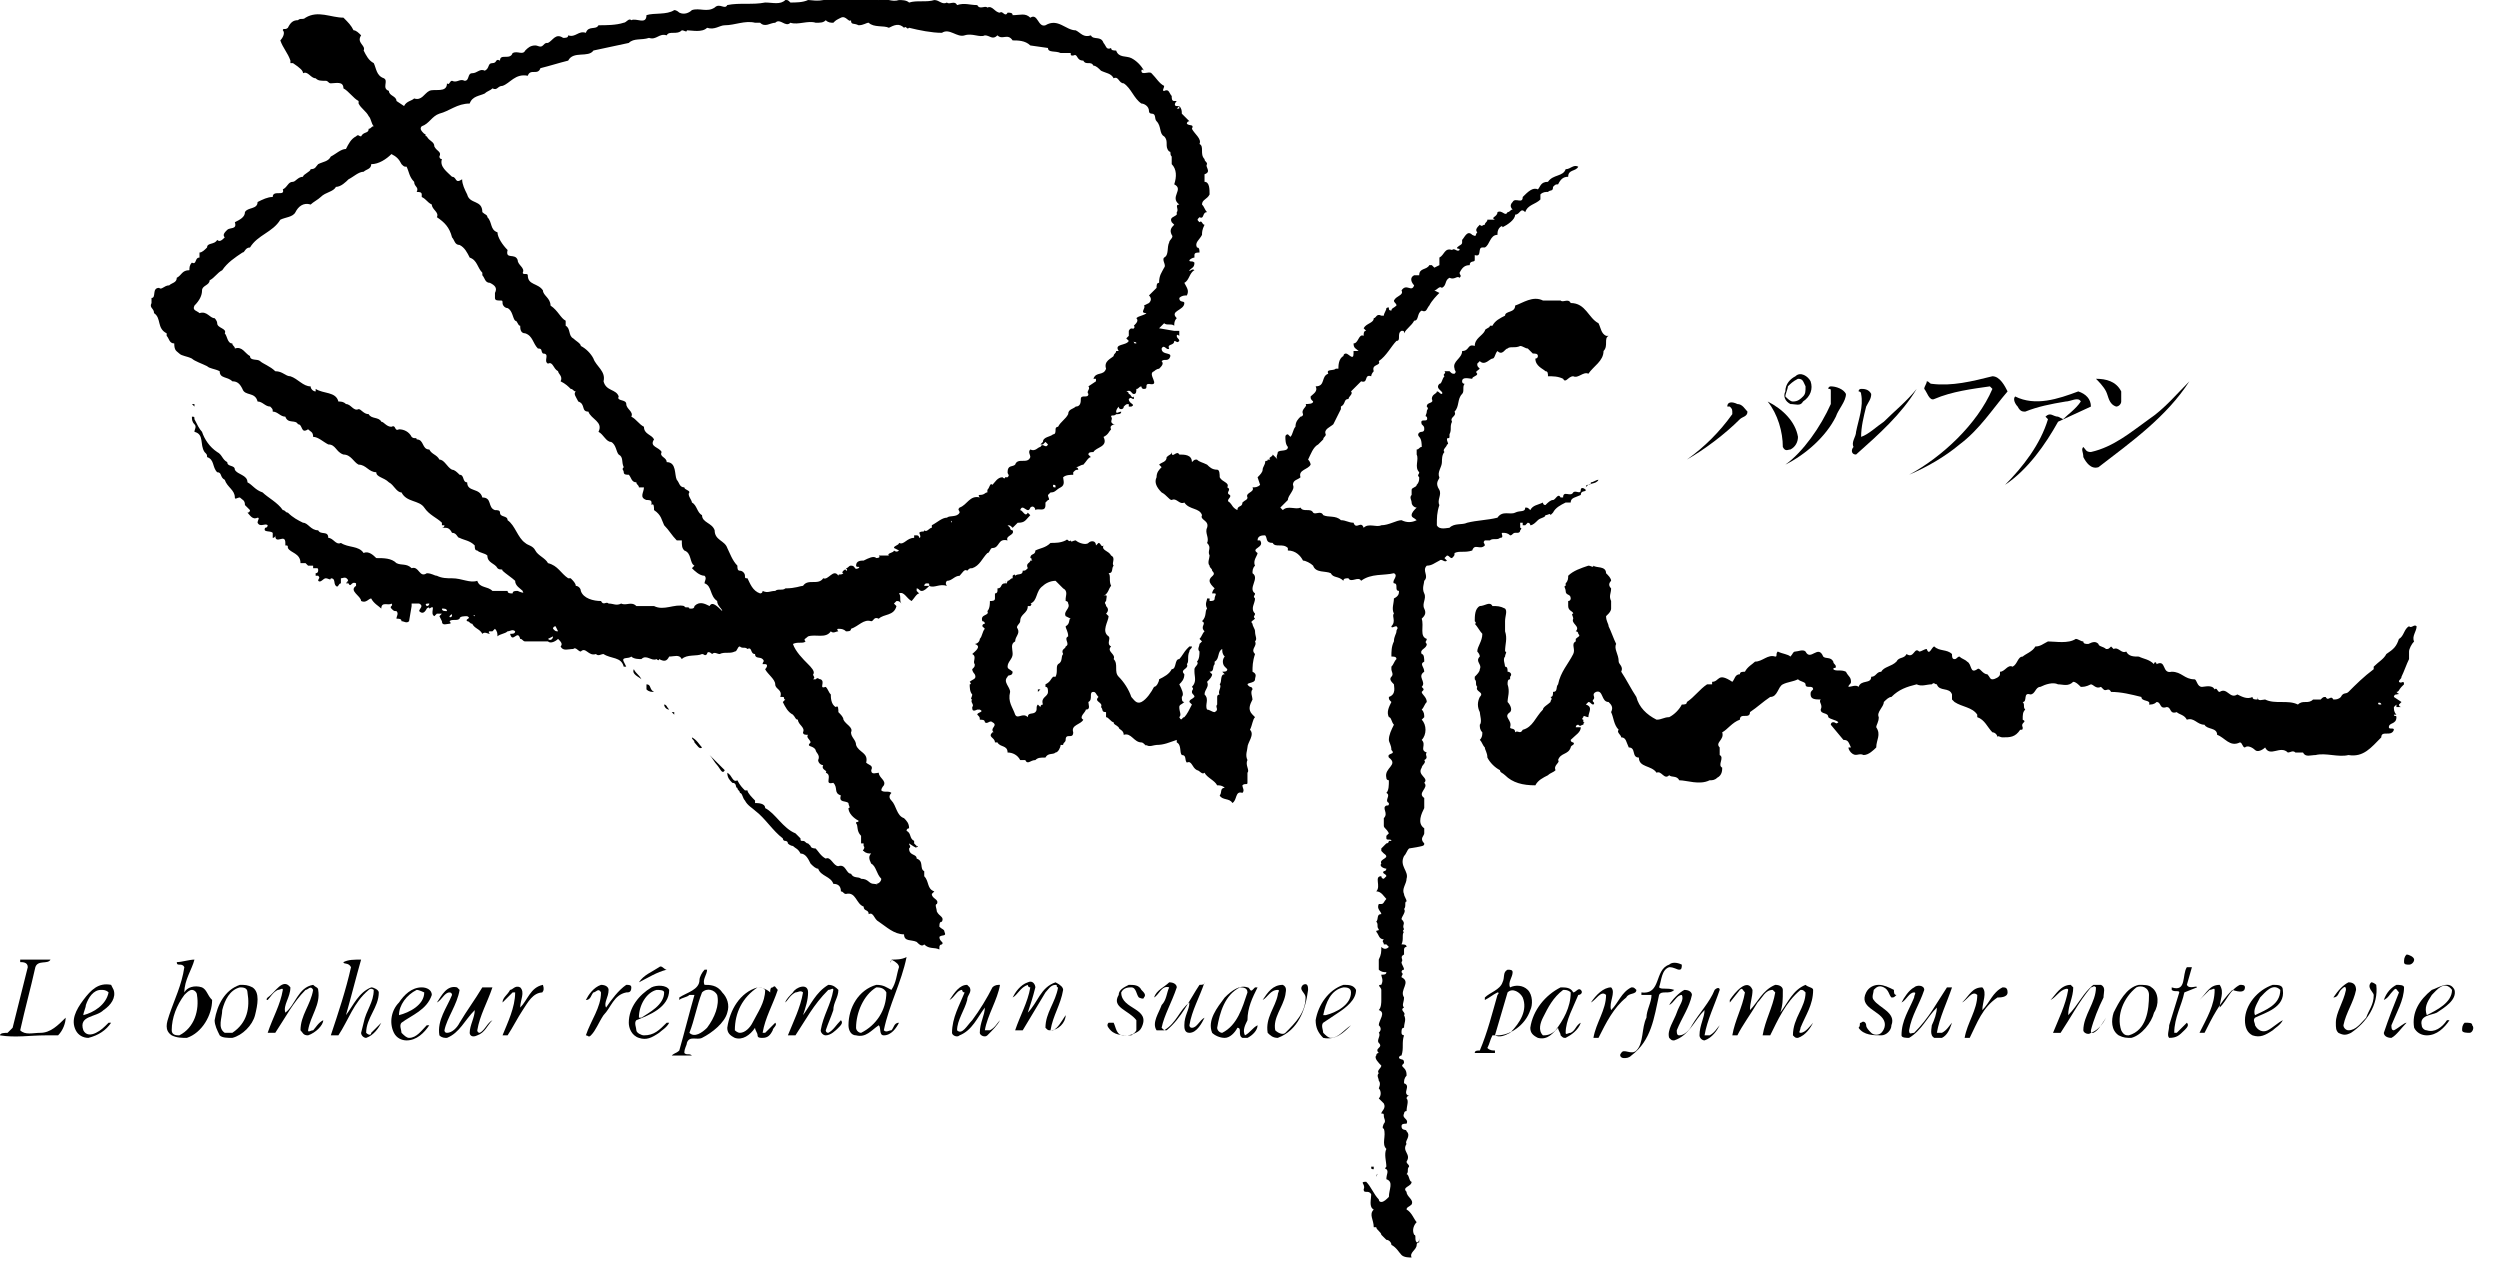 <?xml version="1.0" encoding="utf-8"?>
<!-- Generator: Adobe Illustrator 19.2.1, SVG Export Plug-In . SVG Version: 6.00 Build 0)  -->
<svg version="1.1" id="レイヤー_1" xmlns="http://www.w3.org/2000/svg" xmlns:xlink="http://www.w3.org/1999/xlink" x="0px"
	 y="0px" viewBox="0 0 99 51" style="enable-background:new 0 0 99 51;" xml:space="preserve">
<g>
	<path d="M70.9,16c0.2,0,0.4,0.1,0.5-0.1c0.3-0.2,0.4-0.5,0.3-0.8c-0.1-0.2-0.4-0.4-0.6-0.2c-0.2,0.1-0.4,0.3-0.4,0.6
		C70.6,15.7,70.7,15.9,70.9,16z M70.8,15.3c0.1-0.1,0.2-0.2,0.4-0.3c0.2,0,0.2,0.1,0.3,0.3c0,0.2,0,0.3-0.1,0.4
		c-0.1,0.1-0.2,0.2-0.4,0.2c-0.1,0-0.2-0.1-0.3-0.2C70.7,15.6,70.8,15.4,70.8,15.3z"/>
	<path d="M76.6,15.8c0.7-0.3,1.5-0.4,2.2-0.5l0.1,0.1c-0.6,1.4-2,2.7-3.3,3.4c0.7-0.3,1.4-0.7,2-1.2c0.8-0.6,1.3-1.4,1.9-2.1
		c-0.1-0.2-0.3-0.6-0.6-0.6c-0.8,0.2-1.6,0.4-2.4,0.3c-0.1,0-0.1-0.1-0.2-0.1c0,0.1-0.1,0.2-0.1,0.3C76.3,15.5,76.4,15.9,76.6,15.8z
		"/>
	<path d="M83.4,15.5c0.1,0.2,0.1,0.5,0.4,0.6c0.1,0,0.2-0.1,0.2-0.2c0-0.1,0-0.3,0-0.4C83.8,15.1,83.4,15,83,15
		C83.1,15.1,83.3,15.3,83.4,15.5z"/>
	<path d="M82.5,17.7c-0.1,0.1,0,0.2,0,0.4c0.1,0.2,0.3,0.5,0.6,0.4c1.3-1,2.7-2,3.6-3.4c-0.5,0.5-1,1.1-1.6,1.5
		c-0.7,0.5-1.4,1.1-2.3,1.3C82.6,17.9,82.6,17.8,82.5,17.7z"/>
	<path d="M73.5,18c0.9-0.8,1.8-1.6,2.4-2.6c-0.4,0.5-0.9,0.9-1.3,1.3c-0.3,0.2-0.6,0.5-0.9,0.6c0-0.4,0.1-0.8,0.2-1.2
		c0.1-0.2,0.2-0.3,0.2-0.5c-0.1-0.2-0.3-0.2-0.4-0.2c0,0-0.1,0-0.1,0.1c0,0,0.1,0,0.1,0.1c0.1,0.5-0.1,1-0.2,1.5
		c0,0.2-0.2,0.4-0.1,0.6C73.3,17.8,73.3,18,73.5,18z"/>
	<path d="M72.5,16c-0.4,0.9-1.1,1.9-1.8,2.4c0.8-0.4,1.6-1.1,2-1.9c0.1-0.3,0.4-0.6,0.4-0.9c-0.1-0.2-0.4-0.3-0.6-0.3
		c0,0-0.1,0-0.1,0.1c0.1,0,0.1,0,0.1,0.1C72.5,15.8,72.5,15.9,72.5,16z"/>
	<path d="M80.2,16.3c0.5-0.2,1-0.3,1.6-0.4c0.2,0,0.5-0.2,0.6,0c-0.2,0.3-0.5,0.5-0.7,0.7l-0.2-0.1c-0.2,0-0.3-0.2-0.5,0l0.1,0.1
		c-0.3,1-1,1.9-1.7,2.6c0.9-0.6,1.6-1.6,2.1-2.5l1.3-0.6c0-0.3-0.2-0.5-0.5-0.6c-0.8,0.3-1.7,0.6-2.5,0.2c-0.1,0.1,0,0.3,0.1,0.4
		C80,16.3,80.1,16.3,80.2,16.3z"/>
	<path d="M68.9,16.6c0.1-0.1,0.3-0.1,0.3-0.3c-0.1-0.1-0.2-0.3-0.4-0.3c-0.2-0.1-0.4-0.1-0.4,0.1h0.1c0.1,0.1,0.1,0.1,0.1,0.3
		c-0.5,0.7-1.1,1.3-1.8,1.8C67.5,17.8,68.3,17.2,68.9,16.6z"/>
	<path d="M70.9,17.8c0.2-0.1,0.3-0.3,0.3-0.5c-0.1-0.6-0.6-1.1-1.2-1.4c0.4,0.5,0.6,1.2,0.6,1.8C70.7,17.9,70.8,17.8,70.9,17.8z"/>
	<path d="M95.3,37.8c-0.1,0.1-0.1,0.2-0.1,0.3c0,0.1,0.1,0.1,0.2,0.1c0.1,0,0.2-0.1,0.2-0.2C95.6,37.9,95.4,37.8,95.3,37.8z"/>
	<path d="M8,39.1c-0.3-0.1-0.6,0-0.7,0.2c0-0.5,0.3-0.9,0.4-1.3c-0.2,0-0.5,0.1-0.7,0.1c0,0.2,0.2,0,0.3,0.2
		c-0.1,0.7-0.4,1.3-0.6,1.9c-0.1,0.3-0.2,0.6,0.1,0.8c0.2,0.1,0.4,0.1,0.6,0.1c0.6-0.2,1-0.9,1-1.5C8.2,39.4,8.2,39.2,8,39.1z
		 M7.1,41c-0.1,0-0.3,0-0.3-0.2c0-0.5,0.2-1,0.5-1.4c0.1-0.1,0.2-0.2,0.3-0.2c0.1,0,0.2,0.1,0.2,0.2C7.9,40,7.7,40.7,7.1,41z"/>
	<path d="M15.1,40.5l-0.4,0.4c0,0.1-0.1,0.1-0.2,0c0-0.6,0.5-1,0.5-1.6c0-0.1-0.2-0.2-0.3-0.2c-0.5,0.2-0.7,0.7-1,1.1l0,0
		c0.2-0.7,0.4-1.5,0.6-2.2C14,38,13.8,38,13.6,38.1c0,0.1,0.2,0,0.3,0.2c-0.2,0.9-0.5,1.8-0.8,2.7c0.1,0,0.2,0,0.3,0
		c0.4-0.6,0.6-1.3,1.2-1.8c0.1-0.1,0.2,0,0.2,0c0,0.5-0.3,0.8-0.4,1.3l-0.1,0.4c0,0.1,0.1,0.2,0.2,0.2C14.8,41,15,40.7,15.1,40.5
		C15.2,40.5,15.1,40.5,15.1,40.5z"/>
	<path d="M35.3,38L35.3,38C35.2,38.2,35.3,38.1,35.3,38c0.2,0.1,0.3,0.2,0.3,0.3c-0.1,0.3-0.1,0.6-0.3,0.9C35.1,39.1,35,39,34.7,39
		c-0.7,0.2-1.1,0.9-1.1,1.6c0,0.2,0.1,0.4,0.3,0.4c0.4,0.1,0.6-0.2,0.9-0.4c0.1,0.1,0,0.4,0.2,0.4c0.3,0,0.5-0.3,0.6-0.5
		c-0.2,0-0.2,0.2-0.3,0.3c-0.1,0-0.2,0.1-0.3,0c0.2-1,0.7-1.9,0.9-2.9C35.7,38,35.5,38,35.3,38z M34.1,40.9c-0.1,0-0.2-0.1-0.2-0.2
		c0-0.6,0.3-1.3,0.8-1.6c0.1,0,0.3,0,0.4,0.2C35.1,40,34.7,40.6,34.1,40.9z"/>
	<path d="M2.6,40.3c-0.3,0.3-0.6,0.6-1,0.6c-0.3,0-0.6,0.1-0.8-0.1c0.2-0.9,0.4-1.6,0.6-2.5C1.5,38,1.9,38.2,2,38l-1.2,0l0,0.1
		c0.1,0,0.3,0,0.3,0.2c-0.2,0.8-0.4,1.6-0.6,2.4l-0.2,0.2C0.2,40.9,0,40.9,0,41c0.6,0.1,1.2,0,1.8,0l0.5,0
		C2.5,40.8,2.6,40.5,2.6,40.3C2.7,40.3,2.6,40.3,2.6,40.3z"/>
	<path d="M65.7,39.1c0.1-0.3,0.1-0.7,0.4-0.8c0.2,0,0.3,0.1,0.4,0.1c0.1,0,0.1-0.1,0.1-0.2c-0.2-0.1-0.4-0.1-0.5,0
		c-0.6,0.2-0.3,1.2-1.1,1.1v0.1l0.4,0c0,0.3-0.2,0.6-0.2,0.9c-0.2,0.4-0.1,1-0.4,1.3c-0.2,0.2-0.5-0.1-0.6,0.1
		c-0.1,0.1,0,0.2,0.1,0.2c0.1,0,0.2,0,0.3-0.1c0.8-0.6,0.9-1.5,1.1-2.4c0.1-0.2,0.4,0,0.6-0.2C66,39.1,65.8,39.2,65.7,39.1z"/>
	<path d="M26.4,38.4c-0.1,0-0.2-0.2-0.3-0.1c-0.3,0.2-0.6,0.3-0.8,0.6C25.7,38.7,26,38.5,26.4,38.4L26.4,38.4z"/>
	<path d="M87,39.1C87,39,86.7,39.2,86.6,39l0.2-0.7c0,0-0.1,0-0.2,0c-0.2,0.3,0,1-0.6,0.8v0.1c0.1,0.1,0.3,0,0.3,0.1l-0.4,1.3
		c0,0.2-0.1,0.4,0,0.5c0.3,0,0.4-0.1,0.6-0.3c0.1-0.1,0.2-0.2,0.1-0.3l-0.4,0.4c0,0-0.1,0-0.1,0c0-0.6,0.3-1.1,0.4-1.6L87,39.1z"/>
	<path d="M27.9,39c-0.1-0.2,0.1-0.4,0.1-0.6c0,0-0.1,0-0.1,0c-0.1,0.1-0.2,0.3-0.2,0.4c0,0.4-0.5,0.5-0.8,0.7v0.1
		c0.1-0.1,0.3-0.1,0.4-0.2c0,0,0.1,0,0.2,0c-0.2,0.7-0.4,1.5-0.6,2.2c-0.1,0.1-0.2,0.1-0.3,0.2c0.1,0,0.2,0,0.3,0c0.1,0,0.4,0,0.5,0
		v0c-0.1-0.1-0.2,0-0.3-0.1c0-0.2,0.1-0.3,0.1-0.4c0.1-0.3,0.4-0.1,0.6-0.2c0.4-0.2,0.9-0.6,1-1c0.1-0.3,0-0.6-0.2-0.8
		C28.4,39,28.1,39,27.9,39z M28,40.7c-0.2,0.2-0.5,0.4-0.7,0.2c0.2-0.5,0.3-1.1,0.5-1.6c0.2-0.2,0.5-0.1,0.6,0.1
		C28.5,39.8,28.3,40.3,28,40.7z"/>
	<path d="M60.5,39.2c-0.2-0.2-0.5-0.2-0.7-0.1c-0.1-0.2,0.1-0.4,0.1-0.6c0-0.1-0.1-0.1-0.2-0.1c-0.2,0.1-0.1,0.3-0.2,0.5
		c-0.1,0.3-0.5,0.4-0.7,0.6v0.1c0.2-0.1,0.3-0.2,0.5-0.3c0.1,0,0,0.1,0,0.1c-0.2,0.7-0.4,1.5-0.7,2.2c-0.1,0-0.2,0-0.2,0.1
		c0.3,0,0.6,0,0.8,0v-0.1c-0.1,0-0.2,0-0.3-0.1c0.1-0.2,0.1-0.3,0.2-0.5c0.1,0,0.1,0,0.2,0c0.5,0,1.1-0.4,1.3-1
		C60.7,39.8,60.7,39.4,60.5,39.2z M59.8,40.9c-0.2,0.1-0.4,0.2-0.6,0.1l0.5-1.7c0.2-0.2,0.5,0,0.6,0.2C60.5,40,60.2,40.5,59.8,40.9z
		"/>
	<path d="M93.9,38.9c-0.2,0.2,0.1,0.4,0.1,0.5c0,0.4-0.2,0.6-0.3,0.9c-0.2,0.2-0.4,0.5-0.7,0.5c-0.1,0-0.2-0.1-0.2-0.2
		c0.1-0.5,0.4-0.9,0.5-1.4c0-0.2-0.1-0.3-0.3-0.3c-0.2,0.1-0.4,0.3-0.6,0.6c0.2,0,0.2-0.2,0.3-0.3c0.1-0.1,0.2-0.2,0.2,0
		c-0.1,0.5-0.4,0.9-0.4,1.3c0,0.2,0,0.3,0.1,0.4c0.2,0.1,0.3,0.1,0.5,0c0.6-0.4,1.1-1.1,1-1.9C94.1,39,94,38.9,93.9,38.9z"/>
	<path d="M94.8,40.8c-0.1,0-0.1-0.1-0.1-0.2c0.2-0.5,0.5-1,0.5-1.5c0-0.1-0.2-0.1-0.3-0.1c-0.2,0.1-0.4,0.3-0.5,0.6
		c0.2-0.1,0.2-0.2,0.4-0.4c0.1-0.1,0.1,0,0.2,0.1c-0.2,0.5-0.4,1-0.6,1.6c0,0.1,0.1,0.2,0.3,0.2c0.2-0.1,0.4-0.4,0.6-0.6l0,0
		C95.2,40.5,95,40.7,94.8,40.8z"/>
	<path d="M96.5,40.1c0.3-0.2,0.8-0.5,0.7-0.9c-0.2-0.4-0.6-0.1-0.9,0c-0.5,0.4-0.8,0.9-0.7,1.5c0.1,0.2,0.3,0.3,0.5,0.3
		c0.4,0,0.7-0.3,0.9-0.6c0,0-0.1,0-0.1,0c-0.2,0.3-0.5,0.5-0.8,0.4c-0.1,0-0.2-0.1-0.2-0.2C95.8,40.2,96.3,40.2,96.5,40.1z
		 M96.3,39.4c0.2-0.2,0.5-0.6,0.8-0.2c0,0.5-0.6,0.8-1,1C96,39.9,96.1,39.7,96.3,39.4z"/>
	<path d="M10,39.1C9.8,39,9.7,39,9.5,39c-0.6,0.2-0.9,0.8-1,1.4c0,0.2,0.1,0.4,0.2,0.6c0.1,0.1,0.3,0.1,0.5,0.1
		c0.4-0.1,0.8-0.5,0.9-0.9C10.2,39.8,10.3,39.3,10,39.1z M9.2,40.9c-0.1,0-0.2,0-0.3,0c-0.3-0.2-0.1-0.6-0.1-0.9
		c0.1-0.4,0.3-0.8,0.7-0.9c0.1,0,0.3,0,0.3,0.2C9.9,39.9,9.8,40.5,9.2,40.9z"/>
	<path d="M44.7,39c-0.2,0.1-0.4,0.2-0.4,0.4C44,39.9,44.7,40,45,40.4c0,0.1,0,0.3,0,0.4c-0.1,0.2-0.3,0.2-0.5,0.2
		c-0.3,0-0.3-0.3-0.4-0.5c-0.1,0-0.1,0-0.2,0c-0.1,0.1,0,0.2,0,0.2c0.2,0.3,0.5,0.3,0.9,0.3c0.1-0.1,0.3-0.1,0.4-0.3
		c0.4-0.8-0.8-0.7-0.8-1.4c0.1-0.2,0.3-0.2,0.4-0.2c0.2,0,0.2,0.3,0.3,0.4c0,0,0.2,0.1,0.2,0c0.1-0.1,0-0.2-0.1-0.3
		C45.1,39,44.9,39,44.7,39z"/>
	<path d="M51.6,39c-0.2,0.2,0.1,0.3,0.1,0.5c0,0.6-0.4,1-0.8,1.4c-0.1,0.1-0.3,0-0.4-0.1c-0.1-0.5,0.3-0.9,0.4-1.4
		c0-0.1,0.1-0.3-0.1-0.4c-0.4,0-0.6,0.3-0.8,0.6c0.2-0.1,0.3-0.4,0.6-0.4c0.1,0,0,0.1,0,0.2c-0.1,0.5-0.5,0.9-0.4,1.5
		c0.1,0.1,0.2,0.2,0.4,0.2c0.8-0.3,1.1-1.1,1.2-1.9C51.8,39.1,51.8,38.9,51.6,39z"/>
	<path d="M4.1,40c0.3-0.2,0.5-0.5,0.4-0.8L4.4,39c-0.5-0.1-0.8,0.2-1.1,0.6C3,40,2.8,40.4,3,40.8c0.1,0.2,0.3,0.3,0.5,0.3
		c0.4-0.1,0.7-0.3,0.9-0.6c0,0-0.1,0-0.1,0c-0.2,0.2-0.3,0.3-0.5,0.4C3.6,41,3.4,41,3.3,40.8C3.1,40.2,3.8,40.3,4.1,40z M3.4,39.8
		c0.1-0.3,0.3-0.6,0.6-0.6c0.1,0,0.2,0,0.3,0.1c-0.1,0.5-0.6,0.8-1,0.9C3.3,40.1,3.4,39.9,3.4,39.8z"/>
	<path d="M39.6,39c-0.1,0-0.2,0-0.3,0.1c-0.2,0.4-0.5,0.9-0.8,1.3c-0.2,0.2-0.4,0.6-0.6,0.4c0-0.4,0.3-0.8,0.4-1.2
		c0-0.2,0.2-0.3,0.1-0.5L38.3,39c-0.3,0-0.5,0.3-0.7,0.6c0.2-0.1,0.3-0.4,0.5-0.4c0,0,0,0.1,0.1,0.1c-0.2,0.5-0.5,1-0.5,1.6
		c0,0.1,0.2,0.2,0.3,0.1c0.5-0.2,0.7-0.7,1-1.1c0,0.3-0.2,0.6-0.2,1c0,0.1,0.2,0.2,0.3,0.1c0.2-0.2,0.4-0.4,0.5-0.6
		c-0.1,0.1-0.2,0.3-0.4,0.4c0,0-0.1,0-0.2,0C39.1,40.2,39.5,39.6,39.6,39L39.6,39z"/>
	<path d="M41.7,40.8c-0.1,0-0.1,0-0.1,0c0.1-0.6,0.4-1,0.5-1.6c0-0.1-0.1-0.2-0.3-0.3c-0.6,0.2-0.7,0.8-1.1,1.2l0,0
		c0.1-0.3,0.2-0.6,0.3-1c0-0.1-0.1-0.3-0.3-0.2c-0.3,0.1-0.5,0.4-0.6,0.6c0.2-0.1,0.3-0.4,0.6-0.5c0,0,0,0.1,0.1,0.1
		c-0.1,0.6-0.4,1.1-0.6,1.7c0.1,0,0.2,0,0.3,0c0.3-0.5,0.6-1,0.9-1.5c0.1-0.1,0.2-0.3,0.4-0.3c0.1,0,0,0.1,0.1,0.1
		c-0.1,0.6-0.5,1-0.5,1.6c0.1,0.1,0.1,0.1,0.2,0.1c0.3,0,0.6-0.3,0.6-0.6C42,40.5,41.9,40.7,41.7,40.8z"/>
	<path d="M47.5,39c-0.4,0.6-0.7,1.3-1.3,1.8c-0.1,0-0.1,0-0.2-0.1c0.1-0.5,0.4-1,0.6-1.6c0-0.1-0.1-0.2-0.3-0.2
		c-0.2,0.2-0.5,0.3-0.6,0.6c0.2-0.1,0.3-0.5,0.6-0.4c-0.1,0.2-0.1,0.5-0.3,0.7c-0.1,0.3-0.4,0.7-0.2,1c0.1,0,0.2,0,0.3,0
		c0.5-0.3,0.6-0.8,1-1.1c0,0.3-0.2,0.5-0.2,0.9c0,0.1,0,0.3,0.2,0.3c0.3,0,0.5-0.4,0.6-0.6c-0.2,0.1-0.3,0.4-0.5,0.4
		c-0.1,0-0.1-0.1-0.1-0.1c0.1-0.6,0.4-1.1,0.6-1.7C47.7,39,47.6,39,47.5,39z"/>
	<path d="M49.8,39.1l-0.1,0c0,0-0.1,0.1-0.1,0.1c-0.1,0.1-0.1-0.1-0.2-0.1c-0.3-0.1-0.6,0.1-0.9,0.4c-0.3,0.4-0.7,0.9-0.5,1.4
		c0.1,0.1,0.3,0.2,0.5,0.2c0.2,0,0.4-0.2,0.5-0.4c0.2,0,0,0.3,0.2,0.4c0.1,0,0.2,0,0.2,0c0.2-0.1,0.4-0.3,0.4-0.5
		c-0.2,0.1-0.3,0.3-0.5,0.4c-0.1-0.2,0-0.4,0.1-0.6C49.4,39.9,49.6,39.5,49.8,39.1z M48.4,40.9c-0.1,0-0.2-0.1-0.2-0.2
		c0.1-0.6,0.3-1.3,0.9-1.6c0.1,0,0.3,0,0.3,0.2C49.2,39.9,49,40.6,48.4,40.9z"/>
	<path d="M53,40.1c0.3-0.2,0.7-0.5,0.7-0.9C53.6,39,53.4,39,53.2,39c-0.6,0.2-1,0.8-1.1,1.4c0,0.3,0.1,0.5,0.3,0.7
		c0.5,0.1,0.8-0.2,1.1-0.5l0,0c-0.3,0.2-0.5,0.5-0.8,0.5c-0.1,0-0.2-0.1-0.3-0.2c0-0.1-0.1-0.3,0-0.4L53,40.1z M53.2,39.1
		c0.1,0,0.3,0,0.3,0.2c0,0.5-0.6,0.8-1,0.9h-0.1C52.5,39.7,52.7,39.2,53.2,39.1z"/>
	<path d="M88.9,39.1c0-0.1-0.1-0.1-0.2-0.1c-0.4,0.2-0.5,0.6-0.8,0.9c0-0.3,0.2-0.6,0-0.9c-0.4,0-0.5,0.3-0.8,0.6l0,0l0.4-0.4
		c0.1,0,0.2-0.1,0.2,0c0,0.6-0.3,1.1-0.6,1.7c0.1,0,0.1,0,0.2,0c0.3-0.6,0.6-1.2,1.1-1.7C88.7,39.3,88.9,39.3,88.9,39.1z"/>
	<path d="M90.4,39.2C90.4,39,90.2,39,90,39c-0.6,0.2-1.1,0.8-1.1,1.4c0,0.3,0.1,0.5,0.3,0.6c0.3,0.1,0.5,0,0.8-0.2
		c0.1-0.1,0.3-0.2,0.4-0.4c-0.2,0.1-0.4,0.3-0.6,0.4c-0.2,0.1-0.4,0-0.5-0.2c0-0.1-0.1-0.2,0-0.3C89.7,40.1,90.5,39.9,90.4,39.2z
		 M89.5,39.5c0.2-0.2,0.5-0.6,0.8-0.3c0,0.6-0.6,0.8-1,1C89.2,40,89.4,39.7,89.5,39.5z"/>
	<path d="M12.4,40.8c-0.1,0-0.2,0.1-0.2,0c0.1-0.6,0.5-1,0.4-1.6c0-0.1-0.1-0.1-0.2-0.2c-0.6,0.1-0.7,0.8-1.1,1.1
		c-0.1-0.3,0.2-0.6,0.2-1c-0.3-0.4-0.6,0.2-0.9,0.4c0,0-0.1,0.1,0,0.1c0.1-0.1,0.2-0.3,0.4-0.4c0.1,0,0.2-0.1,0.2,0
		c-0.1,0.6-0.4,1.1-0.6,1.7c0.1,0,0.2,0,0.3,0c0.4-0.6,0.7-1.2,1.2-1.7c0.1,0,0.2-0.2,0.3,0c-0.1,0.6-0.5,1-0.5,1.6
		c0.1,0.1,0.1,0.2,0.3,0.2c0.3-0.1,0.6-0.4,0.6-0.6C12.6,40.5,12.5,40.7,12.4,40.8z"/>
	<path d="M21.5,39c-0.5,0.1-0.6,0.6-0.9,0.9c0-0.3,0.2-0.6,0-0.8c-0.2-0.1-0.3,0.1-0.4,0.1c-0.1,0.2-0.3,0.3-0.3,0.5l0.4-0.4
		c0,0,0.1,0,0.1,0c0,0.6-0.3,1.2-0.5,1.7c0,0,0.1,0,0.2,0c0.2-0.3,0.4-0.7,0.6-1c0.2-0.3,0.4-0.7,0.8-0.7
		C21.4,39.3,21.6,39.3,21.5,39L21.5,39z"/>
	<path d="M25,39.1c0-0.1-0.1-0.1-0.2-0.1c-0.3,0.2-0.6,0.6-0.8,0.9c-0.1-0.2,0.1-0.4,0.1-0.7c0-0.1-0.1-0.2-0.3-0.2
		c-0.3,0.1-0.5,0.4-0.6,0.6c0.2,0,0.2-0.2,0.3-0.3c0.1,0,0.2-0.2,0.3,0c0,0.6-0.4,1.1-0.6,1.7c0.1,0,0.1,0.1,0.2,0
		c0.2-0.2,0.3-0.5,0.5-0.8c0.3-0.3,0.4-0.8,0.9-0.9C24.9,39.3,25,39.3,25,39.1z"/>
	<path d="M30.6,39.1c-0.1,0-0.1,0.1-0.1,0.2c-0.1-0.1-0.3-0.2-0.5-0.2c-0.7,0.2-1.1,0.9-1.2,1.6c0,0.2,0.1,0.3,0.3,0.4
		c0.3,0.1,0.6-0.1,0.8-0.4c0,0.1,0.1,0.2,0.1,0.3c0,0.1,0.1,0.1,0.2,0.1c0.2,0,0.3-0.1,0.4-0.3c0-0.1,0.2-0.2,0.1-0.3l-0.4,0.4
		c0,0-0.1,0-0.1,0c0.1-0.6,0.4-1.1,0.6-1.7C30.7,39.1,30.7,39,30.6,39.1z M29.8,40.5c-0.1,0.2-0.3,0.4-0.5,0.4
		c-0.1,0-0.2-0.1-0.2-0.1c0-0.7,0.3-1.3,0.9-1.7c0.1,0,0.2,0,0.3,0.1C30.3,39.7,30,40.1,29.8,40.5z"/>
	<path d="M32.8,40.9c-0.1,0-0.1-0.1-0.1-0.1c0.1-0.3,0.2-0.5,0.3-0.8c0-0.3,0.2-0.5,0.2-0.8c-0.1-0.1-0.2-0.2-0.4-0.2
		c-0.5,0.3-0.7,0.8-1,1.2l0,0c0.1-0.3,0.2-0.6,0.2-0.9c0-0.4-0.5-0.2-0.6,0c-0.1,0.1-0.3,0.3-0.3,0.4c0.1-0.1,0.2-0.3,0.4-0.4
		c0.1,0,0.2-0.1,0.3,0c-0.1,0.6-0.4,1.2-0.6,1.7c0.1,0,0.2,0,0.3,0c0.4-0.6,0.7-1.2,1.3-1.8c0.1,0,0.2-0.1,0.2,0
		c-0.1,0.6-0.4,1-0.5,1.6c0,0.1,0.1,0.2,0.2,0.2c0.2,0,0.4-0.2,0.5-0.3c0.1-0.1,0.2-0.2,0.1-0.3C33.1,40.6,33,40.8,32.8,40.9z"/>
	<path d="M85.2,39.1C85.1,39,84.9,39,84.7,39c-0.5,0.1-0.8,0.7-1,1.1c-0.1,0.3-0.1,0.7,0.2,0.9c0.2,0.1,0.3,0.1,0.5,0.1
		c0.4-0.1,0.8-0.6,0.9-1C85.5,39.8,85.5,39.3,85.2,39.1z M84.3,41c-0.1,0-0.2,0-0.3-0.2c-0.2-0.6,0.1-1.3,0.6-1.7
		c0.2-0.1,0.5,0,0.5,0.3C85.1,40,85,40.8,84.3,41z"/>
	<path d="M17.1,39.4c0-0.2-0.2-0.3-0.4-0.3c-0.4,0-0.7,0.3-0.9,0.6c-0.3,0.3-0.4,0.8-0.2,1.2c0.1,0.2,0.3,0.3,0.5,0.3
		c0.4,0,0.7-0.3,0.9-0.6h-0.1c-0.2,0.2-0.4,0.5-0.7,0.5c-0.1,0-0.2-0.1-0.3-0.2c0-0.1-0.1-0.3,0-0.4C16.3,40.2,16.9,40,17.1,39.4z
		 M16.5,39.2c0.1,0,0.3,0.1,0.3,0.1c0,0.5-0.6,0.8-1,0.9C15.8,39.8,16.1,39.4,16.5,39.2z"/>
	<path d="M19.1,39.1c-0.3,0.5-0.6,0.9-0.9,1.4c-0.1,0.2-0.3,0.4-0.5,0.4c-0.1,0-0.1-0.1-0.1-0.1c0.1-0.5,0.5-1,0.6-1.6l-0.1-0.1
		c-0.4-0.1-0.6,0.3-0.8,0.6l0,0c0.2-0.1,0.3-0.4,0.5-0.4c0.1,0,0.1,0.1,0.1,0.1c-0.2,0.5-0.6,1-0.5,1.6c0.1,0.1,0.2,0.1,0.3,0.1
		c0.5-0.2,0.7-0.7,1.1-1.1c0,0.3-0.2,0.6-0.2,0.9c0,0.1,0.1,0.2,0.3,0.1c0.3-0.1,0.4-0.4,0.6-0.6c-0.2,0.1-0.3,0.4-0.5,0.5
		c-0.1,0-0.1-0.1-0.1-0.1c0.1-0.6,0.4-1.1,0.6-1.7C19.3,39.1,19.2,39.1,19.1,39.1z"/>
	<path d="M25.5,41c-0.1,0-0.3-0.1-0.3-0.2c0-0.1-0.1-0.3,0-0.4c0.5-0.2,1.3-0.5,1.3-1.2C26.4,39,26,39,25.8,39.1
		c-0.5,0.3-0.9,0.8-0.9,1.4c0,0.2,0.1,0.5,0.4,0.6c0.3,0.1,0.5,0,0.8-0.2c0.1-0.1,0.3-0.2,0.4-0.4h-0.1C26.1,40.8,25.9,41,25.5,41z
		 M26,39.2c0.1,0,0.3,0,0.3,0.1c0,0.5-0.6,0.8-0.9,1h-0.1C25.3,39.8,25.6,39.3,26,39.2z"/>
	<path d="M64.8,39.2c-0.1-0.1-0.1-0.1-0.2-0.1c-0.4,0.2-0.5,0.6-0.8,0.9c-0.1-0.3,0.2-0.7,0-0.9c-0.3,0-0.6,0.3-0.8,0.6h0
		c0.2-0.1,0.4-0.5,0.6-0.3c0,0.6-0.4,1.1-0.5,1.7c0,0,0.1,0,0.2,0c0.3-0.6,0.6-1.2,1.1-1.6C64.5,39.3,64.8,39.4,64.8,39.2z"/>
	<path d="M75,39.2c-0.2-0.1-0.4-0.2-0.6-0.2c-0.2,0-0.4,0.1-0.5,0.3c-0.3,0.6,0.5,0.7,0.7,1.1c0.1,0.2,0,0.4-0.1,0.5
		c-0.1,0.1-0.3,0.1-0.4,0c-0.1-0.1-0.2-0.2-0.2-0.3c0-0.1-0.1-0.2-0.2-0.1c-0.1,0,0,0.1-0.1,0.2c0.2,0.3,0.6,0.3,0.9,0.3
		c0.2,0,0.4-0.2,0.4-0.4c0.2-0.5-0.5-0.7-0.7-1c-0.1-0.1,0-0.3,0-0.4c0.1-0.1,0.2-0.2,0.4-0.1c0.2,0.1,0.2,0.3,0.3,0.4
		c0.1,0,0.1,0,0.2-0.1C75,39.4,75,39.3,75,39.2z"/>
	<path d="M79.3,39.1c-0.4,0.2-0.5,0.6-0.8,0.9c0-0.3,0.2-0.7,0-0.9c-0.4,0-0.5,0.3-0.8,0.6c0.2-0.1,0.4-0.5,0.6-0.3
		c0,0.6-0.4,1.1-0.5,1.7c0,0,0.2,0,0.2,0c0.3-0.6,0.5-1.2,1.1-1.6c0.1,0,0.4,0,0.4-0.2C79.5,39.1,79.4,39.1,79.3,39.1z"/>
	<path d="M82.9,40.9c-0.1,0-0.1,0-0.1-0.1c0.1-0.4,0.3-0.9,0.5-1.3c0-0.2,0.1-0.4-0.1-0.5c-0.1,0-0.2,0-0.3,0
		c-0.4,0.3-0.6,0.8-1,1.2c0-0.4,0.2-0.7,0.2-1.1l-0.1-0.1c-0.4,0-0.6,0.4-0.8,0.6c0.2-0.1,0.3-0.3,0.5-0.4c0,0,0.2-0.1,0.2,0
		c-0.1,0.6-0.4,1.2-0.6,1.7c0.1,0,0.2,0,0.3,0c0.4-0.6,0.7-1.2,1.2-1.8c0.1,0,0.1-0.1,0.2,0c0,0.6-0.5,1.1-0.5,1.7
		c0,0.1,0.2,0.2,0.3,0.1c0.3-0.1,0.5-0.4,0.6-0.6C83.2,40.6,83.1,40.8,82.9,40.9z"/>
	<path d="M62.6,39.2c-0.1-0.1-0.2,0.1-0.3,0.1c-0.1-0.2-0.3-0.2-0.5-0.2c-0.6,0.3-1.1,0.9-1.2,1.6c0,0.2,0.1,0.3,0.3,0.4
		c0.4,0.1,0.6-0.2,0.8-0.4c0,0.1,0.1,0.2,0.1,0.3c0.1,0.1,0.1,0.1,0.2,0.1c0.2-0.1,0.5-0.3,0.6-0.6c-0.2,0.1-0.2,0.3-0.4,0.4
		c-0.1,0-0.2,0.1-0.2,0c0-0.5,0.3-1,0.5-1.5C62.6,39.4,62.7,39.3,62.6,39.2z M61.6,40.8C61.4,41,61.2,41,61.1,41
		c-0.2-0.2-0.1-0.5,0-0.7c0.2-0.4,0.4-0.8,0.8-1.1c0.1,0,0.2,0,0.3,0.1C62.2,39.9,61.9,40.4,61.6,40.8z"/>
	<path d="M67.9,39.2c-0.2,0.5-0.6,0.9-0.9,1.4c-0.1,0.2-0.3,0.4-0.5,0.4c-0.1,0-0.1-0.1-0.1-0.2c0.2-0.5,0.5-0.9,0.6-1.4
		c0-0.1-0.1-0.2-0.3-0.2c-0.2,0.1-0.5,0.4-0.6,0.6c0.2-0.1,0.3-0.4,0.5-0.4c0.1,0.2-0.1,0.4-0.2,0.7c-0.1,0.3-0.4,0.7-0.3,1
		c0.1,0.1,0.1,0.1,0.2,0.1c0.6-0.2,0.8-0.8,1.2-1.2l0,0c0,0.3-0.2,0.6-0.2,1c0,0.1,0.1,0.2,0.2,0.2c0.3-0.1,0.5-0.4,0.6-0.6
		c-0.1,0.1-0.2,0.3-0.4,0.4c0,0-0.1,0-0.2,0c0.1-0.6,0.4-1.2,0.6-1.8C68.1,39.1,68,39.1,67.9,39.2z"/>
	<path d="M71.3,40.9c-0.1,0,0-0.1,0-0.2c0.2-0.5,0.5-0.9,0.5-1.5c0-0.1-0.2-0.1-0.3-0.2c-0.5,0.2-0.7,0.7-1,1.1l0,0
		c0.1-0.3,0.1-0.5,0.1-0.9c0-0.1-0.1-0.2-0.3-0.2c-0.5,0.2-0.7,0.7-1,1c0-0.3,0.1-0.5,0.1-0.8c-0.2-0.5-0.7,0.1-0.9,0.4
		c0,0,0,0.1,0,0.1l0.4-0.5c0.1-0.1,0.1,0,0.2,0.1c-0.1,0.6-0.4,1.1-0.5,1.7c0.1,0,0.2,0,0.2,0c0.2-0.4,0.5-0.8,0.8-1.3
		c0.2-0.2,0.3-0.5,0.6-0.5c0,0,0.1,0.1,0.1,0.1c-0.1,0.6-0.4,1.1-0.5,1.7c0.1,0,0.2,0,0.3,0c0.3-0.6,0.6-1.3,1.2-1.8
		c0.1,0,0.1,0,0.2,0.1c0,0.6-0.5,1-0.5,1.7c0.1,0.1,0.1,0.1,0.2,0.1c0.3-0.1,0.5-0.4,0.6-0.6C71.7,40.6,71.5,40.9,71.3,40.9z"/>
	<path d="M77.1,39.1c-0.4,0.6-0.7,1.2-1.3,1.8c-0.1,0-0.2,0.1-0.2-0.1c0.1-0.6,0.4-1,0.6-1.6c0-0.2-0.3-0.2-0.4-0.1
		c-0.2,0.1-0.4,0.4-0.5,0.6c0.2-0.1,0.3-0.4,0.5-0.4c0.1,0,0,0.1,0,0.2c-0.2,0.5-0.5,0.9-0.5,1.5c0,0.1,0.2,0.1,0.3,0.1
		c0.5-0.3,0.7-0.8,1.1-1.2c0,0.2-0.1,0.5-0.2,0.7c0,0.1-0.1,0.4,0.1,0.5c0.1,0,0.2,0,0.3,0c0.2-0.1,0.3-0.3,0.4-0.6
		c-0.1,0.1-0.2,0.3-0.4,0.4c0,0-0.1,0-0.2,0c0.1-0.6,0.4-1.2,0.6-1.8C77.3,39.1,77.2,39.1,77.1,39.1z"/>
	<path d="M97.6,40.5c-0.1,0.1-0.1,0.2-0.1,0.3c0,0.1,0.2,0.1,0.3,0.1c0.1,0,0.2-0.2,0.1-0.3C97.9,40.5,97.8,40.5,97.6,40.5z"/>
	<path d="M56.4,33.4C56.4,33.3,56.4,33.3,56.4,33.4c-0.2-0.2,0-0.3,0-0.4c0,0,0-0.1,0-0.2c-0.3-0.2-0.1-0.6,0-0.8c0-0.1,0-0.3,0-0.4
		c-0.3-0.2,0.2-0.4,0-0.6c0.2-0.2-0.3-0.3-0.1-0.6c0-0.1,0.2-0.2,0.1-0.3c0.2-0.1,0-0.2,0.1-0.3c-0.3-0.1,0-0.3-0.2-0.5
		c0.2-0.2,0.2-0.6,0-0.8c0,0,0.1-0.1,0.1-0.1c0-0.1,0-0.2-0.1-0.3c0.1-0.1,0.1-0.2,0.2-0.3c0-0.2-0.2-0.3-0.2-0.4
		c0.1-0.1,0.1-0.1,0-0.2c0.2-0.2-0.2-0.4,0.1-0.6c0-0.2-0.2-0.3,0-0.4c0-0.1,0-0.3-0.1-0.3c-0.1-0.2,0.2-0.2,0.2-0.4
		c-0.1-0.1,0-0.1,0-0.2c-0.3-0.1-0.1-0.5-0.2-0.8c0.1-0.1,0.2-0.2,0.1-0.4c-0.1-0.2,0.1-0.4,0-0.6c-0.1-0.2,0-0.4,0-0.5
		c0.2-0.2-0.1-0.4,0.1-0.6c0.2,0,0.3-0.1,0.5-0.2c0.1-0.1,0.2,0.1,0.3,0l-0.1-0.1c0,0,0.1-0.1,0.1-0.1c0.1,0,0.1,0.1,0.2,0.1
		c0.1-0.1,0.1-0.1,0.1-0.2c0.2-0.1,0.4,0,0.7-0.1c0.1-0.3,0.3,0,0.5-0.2c0-0.1-0.1-0.1,0-0.2c0,0,0.1,0,0.2,0c0.1-0.1,0.3,0,0.4-0.1
		c0.2,0,0-0.2,0.1-0.2c0.1,0,0.2,0,0.3,0.1c0.1,0,0.1-0.1,0.2-0.1c0,0,0.1,0,0.1,0c0,0,0.1,0,0.1-0.1c0,0,0.1-0.1,0-0.1
		c0-0.1,0-0.2,0-0.2c0.1,0,0.1,0,0.1,0c0,0,0,0.1,0,0.1c0,0,0.1,0,0.1,0l0.1-0.1c0,0,0.1,0,0.1,0.1c0.1,0,0.2-0.1,0.3-0.2l0,0
		c0.1-0.1,0.3-0.1,0.3-0.2c0.1,0,0.2-0.1,0.2,0l0.1-0.1c0.1-0.2,0.3-0.3,0.5-0.4c0.1,0,0.1,0,0.2,0c0-0.2,0.2-0.2,0.4-0.3
		c0-0.2,0.2-0.1,0.2-0.2c-0.1-0.1-0.2-0.1-0.2,0c0,0.2-0.2,0-0.3,0.1c-0.1,0.2-0.4-0.1-0.4,0.2l0,0c0,0-0.1,0-0.1,0
		c-0.1-0.2-0.2,0.1-0.3,0.1l0,0c-0.1,0-0.2,0.1-0.3,0.2c-0.1,0-0.1-0.1-0.1-0.1c-0.2,0.1-0.4,0.1-0.5,0.3c-0.1-0.1-0.1-0.1-0.2-0.1
		c0,0.2-0.2,0.1-0.4,0.2c-0.2,0.1-0.5-0.1-0.7,0.2c-0.4,0.1-0.8,0.1-1.2,0.2c-0.2,0.1-0.5,0-0.7,0.2c-0.1,0-0.4,0.1-0.5-0.1
		c0-0.3,0-0.5,0.1-0.8c-0.1-0.2,0.1-0.4,0-0.6C56.8,19.1,57,19,57,18.9c-0.1-0.2,0.1-0.4,0.1-0.6c0-0.1,0-0.3,0.1-0.4
		c-0.1-0.1,0.1-0.2,0.1-0.3c0.1,0,0-0.1,0-0.2c0-0.1,0.1,0,0.1-0.1c0,0,0-0.1,0-0.1c0.1-0.2,0-0.3,0.1-0.5c-0.1-0.2,0.2-0.2,0.1-0.4
		c0.2-0.2,0.1-0.5,0.3-0.7l0,0c0.1-0.1,0-0.3,0.1-0.4c0,0-0.1,0-0.1-0.1c0-0.2,0.3-0.1,0.4-0.1c0-0.1,0.2-0.1,0.2-0.2
		c-0.1-0.1,0-0.1,0.1-0.2c-0.1-0.1-0.1-0.1-0.1-0.2c0,0,0.1-0.1,0.1-0.1c0.2,0.2,0.4-0.1,0.5-0.1c0.1,0,0.1-0.2,0.2-0.3
		c0.2,0.2,0.3-0.1,0.4-0.1c0.1-0.1,0.3,0,0.5-0.1c0.1,0,0.2,0.1,0.3,0.1L60.7,14c0.1,0,0.2,0,0.2,0.1c0,0.1-0.1,0.1-0.1,0.1
		c0,0.3,0.3,0.4,0.4,0.5c0.1,0,0.1,0.1,0.1,0.2c0.2,0,0.4,0,0.6,0.1c0.1,0.2,0.2-0.1,0.4-0.1c0.2,0.1,0.4-0.2,0.6-0.1
		c0.2-0.3,0.6-0.5,0.6-0.9c0.2-0.2,0-0.5,0.2-0.6h-0.1c-0.2-0.1-0.2-0.3-0.3-0.5c-0.4-0.2-0.5-0.8-1.1-0.8c-0.1-0.2-0.3,0-0.4-0.1
		c-0.2,0-0.5,0-0.7,0c-0.4-0.2-0.8,0.1-1.1,0.2c0,0.3-0.4,0.2-0.4,0.4c-0.2,0.1-0.4,0.2-0.5,0.4c0,0-0.1,0-0.1,0v0
		c0,0.1-0.2,0.1-0.2,0.2c-0.1,0.2-0.4,0.3-0.4,0.6c-0.3-0.1-0.2,0.2-0.5,0.2c0,0.3-0.4,0.4-0.3,0.7c0,0.1,0.1,0.1,0,0.2
		c-0.1,0-0.1,0-0.2-0.1c0,0-0.1,0-0.2,0c0.1,0.1-0.1,0.1,0,0.2c-0.1,0.1-0.1,0.3-0.2,0.3c-0.2,0.2,0.2,0.3,0.1,0.4
		c-0.1,0-0.1-0.1-0.2-0.1c0,0.1-0.2,0.1-0.2,0.3c0.1,0.2-0.2,0.1-0.2,0.3c0.1,0.1,0,0.1,0,0.2c0,0.1-0.1,0.2,0,0.2
		c0.1,0.3-0.3,0-0.2,0.3h0c0.1,0.1,0.1,0.1,0.1,0.2c0,0.1-0.1,0.1-0.1,0.1c-0.1,0-0.2,0.1-0.1,0.2c0.1,0.1,0.1,0.3,0.1,0.4
		c-0.1,0-0.1,0.1-0.2,0.1c0,0.1,0,0.1,0,0.2c0.1,0.2-0.1,0.5,0.1,0.7c0,0.1-0.1,0.1,0,0.2c0,0.1,0,0.2-0.1,0.3
		c0,0.1-0.2,0.1-0.2,0.2c0,0.1,0,0.1,0,0.2c-0.1,0.1,0,0.2,0,0.3c0,0.1,0.1,0.2,0.2,0.2c-0.1,0.1-0.2,0.2-0.2,0.3
		c0,0.1,0.1,0.1,0.2,0.2c-0.2,0.1-0.4,0.1-0.6,0c-0.2,0-0.5,0.2-0.8,0.2c-0.2,0.1-0.5-0.1-0.7,0.1c-0.1-0.3-0.3,0.1-0.4-0.2
		c-0.2,0-0.3-0.1-0.5-0.1c-0.2-0.2-0.5-0.1-0.7-0.2c-0.1-0.2-0.3,0-0.4-0.1c-0.1-0.2-0.4,0-0.5-0.2c-0.2,0.1-0.5-0.1-0.7,0.1
		c0,0-0.1-0.1-0.1-0.1c0.1-0.1,0.2-0.2,0.3-0.3c0-0.2,0.3-0.4,0.2-0.6c0-0.2,0.2-0.2,0.3-0.3c-0.1-0.3,0.3-0.3,0.4-0.5
		c0,0,0-0.1-0.1-0.2c0.1-0.2,0.2-0.5,0.4-0.6l0,0l0.2-0.2c0-0.1,0.1-0.1,0.1-0.2c-0.1-0.2,0.2-0.3,0.3-0.4c0.1-0.2,0.2-0.4,0.3-0.6
		h0l0-0.1c0.2-0.1,0.1-0.3,0.3-0.3c0-0.1,0.2-0.2,0.1-0.3l0.4-0.4c0.3,0.1,0.1-0.3,0.4-0.2l0,0c0-0.1,0.1-0.2,0.1-0.2
		c-0.1-0.3,0.3-0.2,0.2-0.4c0.3-0.2,0.5-0.6,0.7-0.8c0.2,0,0-0.3,0.2-0.4c0.1,0,0.1,0,0.1,0.1c0.1-0.2,0.3-0.3,0.4-0.5
		c0.2,0,0.1-0.3,0.3-0.4c0.2,0.1,0.2-0.1,0.3-0.2c0.1-0.2,0.3-0.4,0.4-0.5l-0.2-0.1c0.1,0,0.2-0.2,0.3-0.1c0.2-0.1,0.1-0.3,0.3-0.4
		c0.2,0.1,0.3-0.1,0.4,0c0.1-0.1,0-0.1,0-0.2c0.1-0.2,0.2-0.3,0.4-0.3c0-0.2,0.2-0.1,0.2-0.2l0-0.1c0,0,0-0.1,0-0.1
		c0.3,0.1,0.1-0.3,0.3-0.3c0,0,0.1,0,0.1,0C59,9.7,59,9.3,59.3,9.3c0-0.1,0-0.2,0.1-0.3c0,0,0.1-0.1,0.1,0C59.7,8.9,60,8.7,60,8.5
		c0.2,0,0.2-0.3,0.4-0.1c0.1-0.3,0.4-0.3,0.6-0.5c0,0,0-0.1,0-0.1C61,7.8,61,7.7,61,7.7c0.1-0.1,0.2-0.1,0.3-0.1
		c0.1-0.1,0.2,0,0.2-0.2c0.1-0.1,0.1-0.1,0.2-0.1c0.1-0.2,0.2-0.3,0.4-0.3c0-0.3,0.3-0.2,0.4-0.4c-0.2-0.1-0.3,0.1-0.5,0.1
		c-0.1,0.3-0.5,0.2-0.7,0.5c-0.3,0-0.3,0.2-0.4,0.3l0,0c-0.2-0.1-0.4,0.1-0.6,0.3c0,0.3-0.3,0-0.4,0.2c-0.1,0.1-0.1,0.2,0,0.3
		c-0.1,0-0.1,0.1-0.2,0.1c-0.1,0.2-0.2-0.1-0.4,0c0,0.2-0.3,0.2-0.1,0.3c-0.1,0-0.2,0-0.3,0c0,0.1-0.1,0.1-0.1,0.2
		c-0.1,0-0.1,0.1-0.2,0c-0.1,0.1-0.2,0.2-0.1,0.3c-0.1,0.1,0,0.2-0.2,0.1c-0.2-0.2-0.3,0.1-0.4,0.2v0.1c0,0.1-0.1,0.1-0.2,0.2
		c0,0.1,0.1,0,0.1,0.1c-0.1,0.1-0.2-0.1-0.3,0c-0.3-0.1-0.3,0.2-0.5,0.3l0,0.3l-0.2,0.1c0,0-0.1-0.1-0.1-0.1h-0.1
		c-0.1,0.2-0.4,0.1-0.4,0.4c-0.1,0-0.1,0-0.2,0c-0.2,0.1-0.1,0.3,0,0.4c-0.1,0.3-0.3-0.1-0.5,0.2c0.1,0.2-0.2,0.2-0.3,0.4
		c0,0.1,0.1,0.1,0.1,0.2c-0.1,0.1-0.2,0.1-0.2,0.2c-0.2,0,0-0.2-0.2-0.1c0,0.1-0.1,0.2-0.1,0.3c0,0-0.1,0-0.1,0
		c-0.2-0.1-0.2,0.1-0.3,0.1c0,0.2-0.3,0.2-0.4,0.4l0.1,0.1c-0.1,0-0.1,0.1-0.1,0.2c-0.2-0.1-0.2,0.3-0.4,0.3c0,0.2,0.1,0.2,0.2,0.3
		l0,0c0,0-0.1,0-0.2,0c0,0,0,0,0,0c0,0,0,0.1,0,0.1c0,0.3-0.2,0-0.3,0c0,0-0.1,0-0.1,0.1c-0.2,0.1-0.2,0.4-0.2,0.5
		c-0.1,0-0.1,0-0.1,0c-0.1,0.1-0.4,0-0.3,0.2c-0.3,0.1-0.1,0.5-0.5,0.5c0.1,0.2-0.1,0.3-0.2,0.4c0,0.1,0,0.1,0.1,0.2
		c0,0.1-0.2,0.1-0.3,0.1c0.1,0.1-0.2,0.2-0.1,0.4c0,0.1-0.1,0.1-0.1,0.1c-0.1,0.1-0.2,0.2-0.2,0.4c-0.1,0.1-0.1,0.3-0.2,0.4
		c0,0-0.1-0.1-0.1-0.1c0,0-0.1,0-0.1,0.1c0,0.1,0,0.3,0.1,0.4c0,0.2-0.3,0.1-0.4,0.2c0,0.1-0.1,0.2,0,0.3L50.4,18
		c0,0.1-0.2,0.1-0.1,0.2c0,0,0,0-0.1,0v0c0,0.1-0.1,0-0.1,0.1c0,0.1-0.1,0.2-0.1,0.3c0,0.1-0.1,0.2-0.2,0.3l0.1,0.3
		c-0.1,0.1-0.2,0.1-0.3,0.1c0.1,0.2-0.3,0.2-0.2,0.4c0,0.1-0.1,0.1-0.2,0.2c0,0.2-0.2,0.1-0.2,0.3c-0.2-0.1-0.2-0.2-0.3-0.3
		c-0.2-0.1,0.1-0.2,0-0.3c-0.2-0.1,0.1-0.2-0.1-0.3c0.1-0.2-0.2-0.2-0.3-0.4c0-0.1,0-0.3-0.1-0.3c-0.2,0-0.3-0.1-0.4-0.2
		c-0.2-0.1-0.3-0.1-0.4-0.2c-0.1,0-0.1,0-0.2,0.1C47.2,18,46.9,18,46.7,18c-0.1-0.2-0.3,0.2-0.3-0.1c0,0.1-0.1,0.1-0.2,0.2
		c0,0.2-0.2,0.2-0.3,0.3l0.1,0.1c-0.1,0.1-0.2,0.2-0.2,0.4c-0.1,0.2,0,0.4,0.2,0.6c0.2,0.1,0.3,0.3,0.4,0.3c0.2-0.1,0.3,0.2,0.5,0.1
		c0.2,0.3,0.6,0.2,0.7,0.5c-0.1,0.2,0.3,0.2,0.2,0.5c-0.1,0.2,0.1,0.4,0,0.6c0.2,0.2,0,0.3,0.1,0.5c0,0.1-0.1,0.3,0,0.4l0,0
		c0,0.1,0.1,0.1,0.1,0.2c0.2,0.2-0.1,0.2-0.1,0.4c0,0.1,0.1,0.2,0.2,0.3c-0.1,0.1-0.1,0.2-0.1,0.2h0.1c0.1,0,0,0.1,0,0.2
		c0,0.1-0.1,0.1-0.2,0.1c0,0,0-0.1,0-0.1h-0.1c0,0.1-0.1,0.2,0,0.4c-0.1,0.1,0,0.3-0.2,0.5c0.2,0.1-0.1,0.2,0.1,0.4
		c-0.1,0.1-0.1,0.2-0.2,0.3l0.1,0.1l-0.1,0.1c0,0.1-0.1,0.2,0,0.3c0,0.1,0,0.3-0.1,0.4c0.1,0.1-0.1,0.2-0.1,0.3l0,0.1
		c0,0.2,0.1,0.4-0.1,0.6c0.1,0.1,0,0.1,0,0.2c0,0.1,0.1,0.1,0.1,0.2c-0.1,0.1-0.2,0.1-0.2,0.2l0.1,0.1c-0.1,0.2-0.2,0.4-0.3,0.5
		c-0.1,0-0.1,0.2-0.2,0c0.1-0.1,0-0.2,0-0.4c0-0.1,0.1-0.1,0.2-0.2c-0.1,0-0.1-0.1-0.1-0.2c0.1-0.1,0-0.3-0.1-0.5
		c0.1-0.1,0.2-0.2,0.2-0.4c-0.2-0.2,0.2-0.2,0.1-0.4c0.1-0.1,0-0.3,0.1-0.5c0-0.1,0.1-0.1,0.1-0.2h-0.1c0,0-0.1,0.1-0.1,0.1
		c-0.1,0.1-0.2,0.3-0.3,0.4c-0.2,0-0.1,0.4-0.3,0.4c-0.1,0.2-0.3,0.3-0.5,0.4l0,0c0,0.1-0.1,0.3-0.2,0.3c-0.1,0.2-0.3,0.5-0.5,0.6
		c-0.2,0.1-0.3-0.1-0.4-0.2c-0.1-0.3-0.3-0.6-0.5-0.8c-0.2-0.2,0-0.5-0.2-0.7c0.1-0.2-0.3-0.3-0.1-0.5c-0.2-0.1,0-0.3-0.1-0.4
		c-0.3-0.2,0-0.6,0-0.8c0,0-0.1-0.1-0.1-0.1c0.1-0.1,0.1-0.2,0-0.3c0-0.1-0.1-0.1,0-0.2c0-0.1,0.1-0.3-0.1-0.2
		c0.2-0.1,0.2-0.3,0.3-0.4c-0.1-0.2,0-0.4-0.1-0.5c0.2,0,0.1-0.2,0.2-0.3c-0.1-0.1,0.1-0.3-0.1-0.4c-0.1-0.2-0.4-0.2-0.3-0.4
		c0,0,0,0,0,0l0,0c-0.1,0.1-0.1-0.1-0.2-0.1l-0.1,0.1c0-0.2-0.2-0.2-0.3-0.1c-0.1,0.1-0.4,0-0.5-0.1c-0.1,0-0.2,0.1-0.2,0
		c-0.1,0.1-0.1-0.1-0.2,0c-0.2,0.1-0.4,0.1-0.6,0.1c-0.2,0.2-0.4,0.2-0.6,0.3c0,0.2-0.2,0.1-0.2,0.3c0.1,0,0,0.1,0.1,0.1
		c0,0-0.1,0-0.1,0c0,0.1-0.2,0.1-0.1,0.3c-0.1,0.1-0.1,0.1-0.2,0.1c0,0.2-0.2,0.1-0.3,0.2c0-0.1-0.1,0-0.1,0c0,0,0,0.1,0,0.1
		c-0.1,0-0.1,0.1-0.2,0.1c0,0.1-0.2,0.2,0,0.3L39.8,23c0,0.1,0.1,0.1,0,0.1c-0.2,0-0.1,0.2-0.3,0.2c0,0,0,0,0,0.1c0,0,0,0.1-0.1,0.1
		c0,0.1,0,0.1,0,0.2c0,0.1-0.1,0.1-0.2,0.1c0,0.1,0,0.3-0.1,0.4c0.1,0.2-0.3,0.1-0.2,0.4c0,0,0.1,0,0.1,0.1c0,0-0.1,0-0.1,0.1
		l0.1,0.1c-0.1,0.1-0.1,0.3-0.2,0.4l0,0c0,0.1-0.1,0.2-0.2,0.2c0.3,0.1,0,0.3-0.1,0.4c0.2,0.1,0,0.3,0.1,0.4c0,0.1,0,0.1-0.1,0.2
		c0,0.1,0.1,0.2,0.1,0.2c0.1,0.2-0.1,0.2-0.2,0.3c0,0,0.1,0.1,0,0.1c0,0.1,0,0.3,0.1,0.4c0,0.1-0.1,0.2,0,0.2
		c-0.1,0.1,0.1,0.2,0,0.3c0,0.1,0,0.2,0.2,0.1v0c0,0,0.1,0,0.1,0c0.2,0.1-0.1,0.1-0.1,0.2c0.1,0.1,0.1,0.1,0.1,0.2
		c0.1,0,0.2,0,0.2,0.1c0.1,0.1,0.2-0.1,0.3,0c0.2,0.1,0,0.2,0,0.3c0,0.1,0.1,0.1,0,0.1l0,0c-0.2,0.2,0.1,0.2,0.1,0.4h0.1
		c0.1,0.2,0.4,0.1,0.4,0.4c0.2,0,0.4,0.1,0.5,0.3c0,0,0.1,0,0.2,0c0.1,0.2,0.2,0,0.4,0c0,0,0,0,0,0c0.1-0.1,0.2-0.1,0.4-0.1
		c0.1-0.2,0.3-0.1,0.4-0.2c0.1,0,0.2-0.2,0.2-0.3c0,0,0.1,0,0.1,0c0-0.1,0.1-0.1,0.1-0.2c0-0.3,0.3,0,0.3-0.3
		c-0.1-0.3,0.3-0.3,0.4-0.5c-0.2-0.1,0.1-0.3,0.1-0.4c0.2,0,0.1-0.2,0.1-0.3c0.2-0.1,0-0.4,0.2-0.4c0.1,0,0.1,0.1,0.2,0.2
		c-0.2,0.2,0.2,0.2,0.1,0.4c0.1,0.1,0,0.2,0.2,0.2c0,0.1,0,0.1,0,0.2c0.1,0,0.2,0.2,0.3,0.2c0,0.1,0.1,0.1,0.2,0.2
		c0,0.1,0.2,0.1,0.2,0.3c0.3-0.1,0.4,0.3,0.7,0.3c0.1,0,0.2,0.2,0.2,0.1c0.1,0.1,0.3,0,0.4,0c0.3,0,0.5-0.1,0.8-0.2c0,0,0,0,0,0.1
		c0.2,0.1,0.1,0.4,0.2,0.5c0.2,0,0.1,0.2,0.2,0.3c0.2-0.1,0.2,0.2,0.4,0.3c0.1,0,0.2,0.2,0.3,0.1c0.1,0.2,0.4,0.3,0.5,0.5
		c0.1,0,0.2,0,0.3,0.1c-0.2,0-0.1,0.2-0.2,0.3c0.1,0.2,0.4,0.1,0.5,0.3c0.2-0.1,0.1-0.5,0.4-0.4c0.1-0.1,0-0.2,0-0.3
		c0.1-0.1,0.2,0,0.2-0.1l0,0c0-0.1,0-0.3,0-0.4c0.1-0.1-0.1-0.3,0-0.5c-0.1-0.2,0-0.4,0-0.5c0-0.2,0.3-0.5,0.1-0.7
		c0.1-0.2,0.1-0.4,0.2-0.5l-0.1-0.1c-0.2-0.2-0.1-0.4,0-0.6c0-0.1-0.1-0.3,0-0.4c0,0,0-0.1-0.1-0.1c-0.3-0.2,0.2-0.1,0.2-0.3
		c0-0.1,0.1-0.2-0.1-0.3c0-0.2,0-0.4,0.1-0.7c-0.2-0.2,0.1-0.3,0-0.5c0.1-0.1,0-0.2,0-0.4c0-0.1-0.1-0.2-0.1-0.3l0,0
		c-0.1-0.1,0-0.1,0.1-0.2c-0.1-0.1,0-0.1,0-0.2c-0.2-0.2,0-0.4,0-0.6c-0.1-0.1,0-0.1,0-0.2c-0.3-0.2,0.2-0.6-0.1-0.8
		c0-0.1,0-0.2,0.1-0.3c-0.1-0.2,0.1-0.4,0.1-0.5c-0.3-0.2,0.3-0.2,0.1-0.5c0,0,0,0-0.1,0c0-0.2,0.2-0.2,0.3-0.2
		c0.1,0.1,0,0.3,0.3,0.3c0.1,0.2,0.4,0,0.6,0.2c0,0,0,0.1,0,0.1c0.3,0,0.5,0.2,0.6,0.4c0.1,0,0.3,0.1,0.4,0.2
		c0.1,0.3,0.5,0.2,0.7,0.3c0.1,0.2,0.3,0.1,0.5,0.3c0-0.1,0.1-0.1,0.2-0.1c0.1,0.2,0.4-0.1,0.5,0.1c0.4-0.3,0.9-0.2,1.3-0.3
		c0.2,0.1-0.1,0.3,0,0.4c0.2,0,0,0.3,0.2,0.3c0,0.1,0,0.2-0.2,0.3c0,0.2-0.1,0.4,0,0.6c-0.1,0.1,0.1,0.3-0.1,0.5c0,0.1,0.1,0,0.2,0
		c0.1,0.1,0,0.1,0,0.2c0,0.1-0.1,0.2-0.1,0.4c-0.1,0.2-0.1,0.4-0.1,0.6c0.1,0,0.2,0,0.2,0.1c-0.1,0.1-0.1,0.2-0.2,0.3
		c0,0,0,0.1,0,0.1c0,0.1,0.1,0.2,0,0.3c-0.1,0.1,0,0.2,0.1,0.3c0,0.1,0.1,0.4-0.2,0.5c0,0.1,0,0.1,0.1,0.2c-0.1,0.2-0.2,0.4-0.1,0.6
		c0.1,0,0.1,0.2,0.2,0.3c-0.1,0.2-0.2,0.4-0.2,0.6c0,0.1,0.1,0.2,0.1,0.4c0.2,0.2-0.2,0.1-0.1,0.3c0.4,0.3-0.2,0.4-0.1,0.8
		c0,0.1,0.1,0.1,0.1,0.1c0,0.2,0,0.4-0.1,0.5c0.2,0.1-0.1,0.3,0.1,0.4c0,0.1,0,0.1-0.1,0.1c-0.2,0.1,0.1,0.3-0.1,0.5
		c0,0.1,0,0.2,0,0.3c0,0.1,0.1,0.1,0.2,0.3c0,0-0.1,0.1-0.1,0.1v0.1c0,0.1,0.2,0,0.2,0.1c0,0,0,0-0.1,0c0,0,0,0.1-0.1,0.1
		c0,0,0,0-0.1,0.1c0,0,0,0-0.1,0.1c0,0,0,0.1,0,0.1v0c0,0,0.1,0.1,0.1,0.1c0.3,0.2-0.2,0.2-0.1,0.4c-0.1,0.1,0.1,0.2,0.2,0.2
		c0,0,0,0.1-0.1,0.1c-0.1,0.1,0.1,0.1,0.1,0.2l-0.1,0.1c-0.1,0-0.1-0.1-0.1-0.1c-0.3,0,0,0.4-0.2,0.6c0.2,0,0.3,0.2,0.4,0.3
		c-0.1,0.1-0.1,0.2-0.2,0.2l0,0c0,0,0,0-0.1,0c-0.1,0.2,0.1,0.3,0.1,0.4c-0.2,0-0.1,0.2-0.2,0.3c0.1,0.1,0,0.2,0.1,0.3
		c0,0.1-0.1,0-0.1,0.1c0.1,0.1,0.1,0.3,0.3,0.3c-0.1,0.1,0,0.1,0,0.2c0,0,0.1,0,0.1,0c0,0,0.1,0.1,0.1,0.1c-0.1,0.1-0.2,0.1-0.3,0
		c0,0.2,0,0.3-0.1,0.5c0,0.1,0,0.3,0,0.4c0.1,0.1,0.2,0.1,0.3,0.1c0,0.1-0.1,0.1-0.2,0.1c0,0.1,0.1,0.2,0,0.4c-0.2,0,0,0.1,0,0.2
		c0,0.1,0,0.3,0,0.4c0,0.1,0,0.3-0.1,0.4c0.3,0.1,0,0.4,0,0.6c0.1,0.1,0.1,0.2,0,0.3c0.1,0.1-0.1,0.3,0,0.4c0.2,0.2-0.2,0.2,0,0.4
		c0,0-0.1,0-0.1,0.1c-0.1,0.1,0.1,0.3,0.2,0.4c0,0.1-0.2,0.2-0.1,0.3c-0.1,0.1,0,0.2,0,0.3c0.1,0.1,0,0.3,0,0.3
		c0.1,0.1,0.1,0.3,0,0.4l0.2,0.2c0.1,0.2-0.1,0.3-0.1,0.4c0.1,0,0.1,0,0.1,0.1c0,0.1,0.1,0.2,0,0.3c0,0-0.1,0.2,0,0.2
		c0.1,0.3-0.1,0.6,0.1,0.8c-0.1,0.2,0,0.5,0,0.7c0,0-0.1,0.1,0,0.1c0.1,0.1,0,0.2,0,0.4c0.3,0.1,0.1,0.4,0.1,0.7
		c-0.1,0.1-0.2,0.2-0.3,0.2c-0.1,0-0.1-0.1-0.1-0.1c-0.2-0.2-0.3-0.5-0.5-0.7c-0.3,0,0,0.1-0.1,0.3c0,0.2,0.2,0,0.3,0.2
		c0,0.2-0.1,0.5,0.1,0.6c-0.2,0.2,0,0.4,0,0.7l0.1,0c0,0.1,0.2,0.2,0.2,0.3l0,0l0.2,0.2c0.1,0,0.2,0.1,0.2,0.2
		c0.2,0.1,0.3,0.3,0.4,0.4c0.1,0.1,0.3,0.1,0.4,0.1c-0.1-0.2,0.2-0.3,0.2-0.5c0-0.1,0.1-0.1,0.1-0.1c0-0.1,0-0.1,0-0.2
		c0,0.1,0,0.2-0.1,0.2c-0.1-0.1,0-0.3-0.1-0.3c-0.1-0.2,0-0.4,0.1-0.5c-0.1-0.1-0.2-0.4-0.4-0.5c0-0.1,0.1-0.1,0.2-0.2
		c0.1-0.2-0.2-0.3-0.2-0.5l0,0c-0.2-0.2,0.2-0.2,0.2-0.4c-0.1,0-0.1-0.3-0.2-0.3c0.1-0.1,0-0.2,0.1-0.3c0-0.1-0.1-0.1-0.1-0.2
		c0.2-0.3-0.2-0.4,0-0.7c-0.1-0.1,0.2-0.3,0-0.5c0-0.1-0.2,0-0.2-0.2c0-0.1,0.1-0.1,0.2-0.1c0.1-0.2-0.2-0.2-0.1-0.4
		c0,0,0-0.1,0.1-0.1c0-0.2,0.1-0.4,0-0.5c0,0,0-0.1,0.1-0.1c-0.3-0.1,0.1-0.4-0.2-0.5c0-0.1,0-0.2,0.1-0.3c0-0.1,0-0.2-0.1-0.3
		c-0.1-0.1-0.1-0.1,0-0.2c0-0.2-0.1-0.1-0.2-0.2c0-0.1,0.1-0.1,0.1-0.1c0.1-0.3,0-0.5,0.1-0.8c0,0-0.1,0-0.1-0.1
		c0-0.1,0-0.2,0.1-0.2c0-0.2,0.1-0.3,0-0.5c0.1-0.1-0.2-0.2,0-0.3c-0.1-0.1,0-0.2,0-0.4c-0.2-0.3,0.3-0.6-0.1-0.8
		c0-0.1,0.1-0.1,0-0.2c0,0,0-0.1,0.1-0.1c0-0.1-0.1-0.2-0.1-0.3c0.1-0.1-0.1-0.2,0.1-0.3c0-0.1,0-0.1,0-0.2c0,0,0-0.1,0.1-0.1
		c0-0.1-0.1-0.1-0.2-0.1c0.1-0.2,0-0.4,0.1-0.5h0c-0.1,0,0-0.1,0-0.1c-0.1-0.2,0.1-0.2-0.1-0.4c0-0.1,0.2-0.3,0.1-0.4
		c0.1-0.1,0-0.3,0.1-0.3c0-0.1-0.1-0.2-0.1-0.3l0,0c-0.1-0.2,0.1-0.4,0.1-0.6c0.1-0.3-0.3-0.5-0.1-0.9c0.1-0.1,0.1-0.2,0.2-0.3
		C56.4,33.5,56.4,33.5,56.4,33.4C56.4,33.4,56.4,33.4,56.4,33.4z M56.7,16.2L56.7,16.2L56.7,16.2L56.7,16.2z M52,15.9L52,15.9
		L52,15.9L52,15.9z M39.2,28.4L39.2,28.4L39.2,28.4L39.2,28.4L39.2,28.4z M42.4,24.5L42.4,24.5c-0.1,0,0,0.2-0.2,0.3
		c0,0.1,0.1,0.2,0.1,0.4c-0.2,0.1,0.1,0.3-0.1,0.4c0,0.1-0.2,0.1-0.1,0.3c-0.1,0.1,0,0.3-0.2,0.4c-0.1,0.1,0,0.3-0.1,0.5
		c0,0-0.1,0-0.1,0c-0.1,0.1-0.1,0.2-0.3,0.3c0,0,0,0.1,0,0.1c0.1,0,0.1,0.1,0.1,0.2c0,0.2-0.3,0.2-0.2,0.5c-0.1,0-0.1,0.1-0.1,0.1
		l-0.1-0.1c-0.1,0.1,0,0.2-0.1,0.3c-0.1,0.1-0.3,0-0.3,0.2c-0.2-0.2-0.4,0.1-0.5-0.1c-0.1-0.3-0.3-0.5-0.2-0.9
		c0-0.2-0.3-0.4-0.1-0.6c0-0.1,0.2,0,0.2-0.2c-0.1-0.1-0.2-0.1-0.2-0.2c0-0.2,0.2-0.3,0.2-0.5c0-0.2-0.1-0.4,0.1-0.5
		c0-0.2,0.2-0.3,0.1-0.5l0,0c-0.1-0.1,0.1-0.2,0.1-0.3c0-0.3,0.3-0.3,0.3-0.6c0.1,0,0.1,0,0.1,0c0,0,0.1-0.1,0-0.1
		c0.3-0.1,0.2-0.5,0.5-0.7c0.1-0.1,0.3-0.2,0.5-0.2l0.3,0.3c0.2,0.1,0.1,0.3,0.1,0.4c0,0,0,0,0,0.1c0,0,0.1,0,0.1,0.1
		c0.1,0.2-0.2,0.3-0.1,0.5L42.4,24.5L42.4,24.5z M48.4,26.6l0.1,0.1c-0.2,0-0.1,0.3-0.2,0.4c0.1,0.1-0.1,0.3,0,0.4
		c0,0-0.1,0-0.1,0.1c0,0.1,0,0.2,0,0.3c-0.1,0.1,0.1,0.2-0.1,0.3c-0.1,0-0.2-0.1-0.3-0.1c-0.1-0.2,0.1-0.4-0.1-0.6
		c0-0.2,0.2-0.3,0.1-0.5c0.1-0.1,0.2-0.2,0.2-0.3c0,0-0.1-0.1-0.1-0.1c0.2,0,0.1-0.2,0.2-0.3c0,0,0-0.1,0-0.1
		c0.2-0.1,0.1-0.4,0.3-0.5c0,0.1,0,0.2,0.1,0.3c-0.1,0.1-0.1,0.3,0,0.4l0.1,0.1C48.6,26.6,48.5,26.6,48.4,26.6z M56.2,39.2
		L56.2,39.2L56.2,39.2L56.2,39.2L56.2,39.2z"/>
	<path d="M36.3,33.5C36.2,33.4,36.2,33.5,36.3,33.5c-0.1-0.1-0.1-0.1-0.1-0.1c0,0,0-0.1,0-0.1v0c-0.2-0.1-0.1-0.3-0.3-0.4
		c0-0.1,0.1-0.1,0.1-0.1c0-0.2-0.1-0.3-0.2-0.4c-0.3-0.1-0.3-0.5-0.5-0.7c-0.1-0.1-0.1-0.2,0-0.3c-0.1-0.1-0.3,0-0.4-0.1
		c0-0.1,0.1-0.2,0.1-0.2c0.1-0.2-0.2-0.3-0.2-0.5c-0.1,0-0.3,0.1-0.3-0.1c0.1-0.2-0.1-0.2-0.2-0.3c0.1-0.4-0.3-0.4-0.4-0.7
		c0-0.2-0.2-0.3-0.2-0.5c0.1-0.2-0.2-0.3-0.3-0.5c0-0.1-0.1-0.2-0.2-0.3c0-0.1,0-0.3-0.1-0.2c-0.2-0.1-0.2-0.4-0.2-0.5
		c-0.1-0.1-0.1-0.2-0.2-0.3c-0.3,0.1,0-0.2-0.2-0.3c-0.1,0-0.1-0.1-0.2,0c0,0-0.1,0-0.1,0c0.1-0.1,0-0.1,0-0.2
		c0.1-0.1-0.1-0.3-0.2-0.4c-0.2-0.2-0.5-0.5-0.6-0.8c0.2-0.1,0.4,0,0.5-0.1c-0.1-0.1,0-0.1,0.1-0.2c0.3-0.1,0.7,0.1,0.9-0.2
		c0.1,0.1,0.2,0,0.3,0c0,0-0.1-0.1,0-0.1c0.1,0,0.2,0,0.3,0.1c0.1,0,0.2,0,0.2-0.1c0.3-0.1,0.5-0.4,0.8-0.3c0.1,0,0.1-0.2,0.3-0.1
		c0.2-0.2,0.6-0.1,0.7-0.5l-0.1-0.1l0.1-0.1c0.1,0,0.1,0,0.2,0.1c-0.1-0.1,0-0.3-0.1-0.4c0.2-0.1,0.3,0.2,0.5,0.3
		c0.1-0.1,0.2-0.3,0.3-0.3l-0.1-0.1c0,0,0,0,0-0.1c0.1,0,0.1,0.1,0.2,0.1c0.1,0,0.2-0.1,0.3-0.2c-0.1,0-0.2,0-0.2,0
		c0,0,0-0.1,0.1-0.1c0.1,0,0.1,0,0.1,0.1c0.2,0.1,0.4-0.1,0.7,0c0,0-0.1-0.1,0-0.2c0.2,0,0.3-0.2,0.5-0.2c0.1-0.1,0.2-0.3,0.3-0.2
		c0.1-0.1,0.1-0.1,0.2-0.1c0.3-0.1,0.4-0.4,0.6-0.6c0.1,0,0.1-0.2,0.2-0.2c0.3,0,0.2-0.4,0.6-0.3c-0.1-0.2,0.3-0.2,0.2-0.4
		c0,0-0.1,0-0.1-0.1l0,0l-0.1-0.1c0,0,0,0,0,0c0.1,0,0.1,0,0.2,0.1c0.1-0.1,0.1-0.1,0.2-0.2c0.3,0,0.3-0.1,0.5-0.3l-0.1-0.1l0,0l0,0
		c-0.1,0.2-0.2-0.1-0.3-0.1c0.1-0.3,0.3,0.2,0.4-0.1c0.1-0.1,0.2,0,0.2,0.1l0,0c0.1-0.1,0.4,0.1,0.4-0.2c0,0,0,0,0-0.1
		c0,0,0.1-0.1,0.1-0.1c0.1,0,0-0.1,0-0.2c0,0,0.1-0.1,0.1-0.1c0.2,0,0.2-0.1,0.4-0.2c0.2-0.1,0.1-0.3,0.1-0.4
		c0.1-0.1,0.3-0.1,0.4-0.1l0-0.1c0.1-0.1,0.1-0.1,0.2-0.1c0,0,0-0.1-0.1-0.1c0.1,0,0.2-0.1,0.3-0.1c0.1-0.1,0.2-0.3,0.3-0.3
		l-0.1-0.1c0-0.1,0.1-0.1,0.2-0.1c0.1-0.2,0.6-0.2,0.4-0.6c0.2-0.1,0.2-0.2,0.3-0.3c-0.1-0.2,0.2-0.2,0.2-0.2h-0.1
		c-0.2-0.1,0-0.2-0.1-0.3c0-0.1,0.1,0,0.2-0.1c0.1,0,0.2,0,0.2-0.1c-0.1,0-0.2,0.1-0.2,0c0-0.1,0.1-0.2,0.1-0.2c0,0,0,0.1,0.1,0.1
		c0,0,0.1,0,0.1-0.1c0.1-0.1,0.1-0.1,0.2-0.1c0,0,0,0,0,0.1h0.1c0.2-0.1-0.1-0.1-0.1-0.3c0.1-0.1,0.1,0,0.2,0v-0.1
		c-0.1,0.1-0.1-0.1-0.2-0.1c0-0.1-0.1-0.1-0.1-0.1c0.2-0.1,0.2,0.1,0.3,0.1c0.1,0,0.1-0.1,0.1-0.2c0.1,0,0.1-0.1,0.2-0.1
		c0,0,0,0.1,0.1,0.1c0.2,0,0-0.2,0.2-0.2c0.5,0.1-0.1-0.4,0.2-0.5l0,0c0,0,0.1-0.1,0.2-0.1c0.1-0.1,0.2-0.2,0.1-0.3
		c0.1-0.1,0.2,0,0.3-0.1c0.2-0.3-0.3-0.1-0.3-0.4c0.1-0.2,0.2,0.1,0.3,0c-0.1-0.2,0.2-0.1,0.2-0.3c0.1,0,0.1,0.1,0.2,0
		c0-0.1-0.1-0.1-0.1-0.2c0-0.1,0.1,0,0.1,0l0-0.2c0,0-0.2,0-0.2,0L45.9,13l0.1-0.1c0,0,0,0,0,0c0,0,0.1-0.1,0.1-0.1
		c0.1,0.1,0.3,0,0.4,0.1c0-0.1,0-0.2,0.1-0.3c-0.3-0.3,0.3-0.3,0.3-0.6c0-0.1-0.2,0-0.2-0.2c0.1-0.1,0.2-0.1,0.3-0.1
		c0.1-0.2,0-0.3-0.1-0.5c0.2-0.1,0.2-0.4,0.4-0.5c-0.1-0.1-0.2,0.1-0.2,0c0.1-0.1,0.2-0.1,0.2-0.3c-0.1-0.1-0.2,0-0.2-0.1
		c0.1-0.1,0.2-0.1,0.2-0.1v-0.1c0-0.1,0.1-0.1,0.2-0.1c0-0.1,0-0.2-0.1-0.2c-0.1-0.2,0.1-0.3,0.2-0.5c0-0.1,0-0.2,0.1-0.4
		c-0.1,0-0.1-0.2-0.2-0.1c-0.1-0.1-0.1-0.1,0-0.2c0.2,0.1,0.1-0.2,0.3-0.2c-0.1-0.1-0.1-0.2-0.2-0.3c0-0.2,0.2-0.2,0.3-0.4
		c0-0.2,0-0.5-0.2-0.5c0-0.1,0-0.2,0-0.3c0.3-0.1,0-0.3,0.1-0.4c0-0.1-0.1-0.1-0.1-0.2c-0.2-0.2,0-0.5-0.2-0.6
		c0.1-0.2-0.2-0.4-0.3-0.6c0.1-0.2-0.1-0.1-0.2-0.2c0,0,0-0.1,0.1-0.1l-0.3-0.3c0-0.1,0-0.2-0.1-0.3c0,0,0,0.1,0,0.1
		c0,0-0.1,0-0.1,0l0.1-0.1h-0.1c-0.1,0-0.1-0.1,0-0.2l-0.1,0c-0.1,0-0.1-0.1-0.1-0.2c-0.1-0.1-0.1-0.3-0.3-0.2c-0.1,0,0-0.1,0-0.2
		c-0.2-0.1-0.3-0.3-0.5-0.5c-0.1-0.1-0.4,0.1-0.4-0.1c0,0,0-0.1,0.1,0c-0.1-0.2-0.3-0.4-0.5-0.5c-0.2-0.1-0.5,0-0.6-0.3
		c-0.1,0-0.2,0-0.2-0.1c-0.2,0.1-0.2-0.1-0.3-0.2c-0.1-0.3-0.4-0.1-0.5-0.3c-0.3,0.1-0.4-0.1-0.6-0.2c-0.4,0-0.7-0.5-1.2-0.2
		c-0.3,0.1-0.3-0.5-0.6-0.3c-0.2-0.2-0.4-0.1-0.7-0.1c0-0.1-0.1-0.1-0.2-0.1c-0.1,0.2-0.2-0.1-0.3,0c-0.2,0-0.3-0.3-0.5-0.2
		c-0.1-0.1-0.3,0.1-0.4-0.1c-0.3,0-0.5-0.1-0.8,0c-0.1-0.2-0.3,0-0.4-0.1c-0.2,0.1-0.3-0.1-0.5-0.1c-0.3,0.1-0.7,0-1,0.1
		c-0.1-0.1-0.3-0.1-0.4-0.1c-0.3,0.1-0.5-0.1-0.8,0c-0.1,0-0.2,0-0.2-0.1c-0.1,0.1-0.2,0-0.3,0c-0.1-0.1-0.1,0-0.2,0
		c0,0-0.1,0,0-0.1c-0.2,0-0.5,0-0.8,0c-0.1,0-0.1,0.1-0.3,0.1C32.4,0.1,32.2,0,32,0c-0.2,0.1-0.5,0.1-0.7,0.1C31.2,0,31.2,0,31.1,0
		c-0.2,0.2-0.5,0.1-0.8,0.1c-0.5,0.1-1,0-1.5,0.1c-0.1,0.2-0.3-0.1-0.5,0.1c-0.3,0.2-0.6,0-0.9,0.1c-0.1,0.1-0.3,0.2-0.5,0.1
		c0,0-0.1-0.1-0.2-0.1c-0.3,0.2-0.8,0.1-1.1,0.2c0,0.4-0.4,0.1-0.6,0.2c-0.1-0.1-0.2,0.1-0.3,0.1C24.4,1,24,1,23.7,1
		c-0.1,0.2-0.4,0-0.5,0.3c-0.3-0.1-0.4,0.2-0.7,0.1c0,0.1-0.1,0.1-0.2,0.1c-0.3-0.2-0.4,0.1-0.6,0.2c-0.1,0-0.1,0-0.2,0.1
		c-0.1,0.1-0.2,0-0.3,0c-0.2,0-0.3,0.1-0.4,0.2c-0.1,0.2-0.3,0-0.5,0.1c-0.1,0.3-0.5,0-0.5,0.3c-0.2-0.1-0.1,0.1-0.3,0.1
		c-0.2,0-0.1,0.2-0.3,0.3c-0.2-0.1-0.3,0.1-0.5,0.1c-0.2,0-0.1,0.3-0.3,0.3c-0.2-0.1-0.3,0.1-0.5,0c-0.1,0-0.1,0.2-0.2,0.1
		c0,0.4-0.5,0.2-0.7,0.3c-0.2,0.1-0.3,0.4-0.6,0.3c-0.1,0.1-0.3,0.1-0.4,0.3l-0.3-0.2c0-0.2-0.3-0.2-0.3-0.4c-0.3-0.1,0-0.4-0.2-0.5
		c-0.3-0.1-0.3-0.4-0.4-0.6c-0.2-0.1-0.3-0.3-0.4-0.5c0.1-0.2-0.3-0.3-0.1-0.6c-0.1-0.1-0.2-0.2-0.3-0.2c-0.1-0.2-0.2-0.3-0.4-0.5
		c-0.5,0-1-0.3-1.5,0c-0.1,0.1-0.2,0-0.3,0.1c-0.2,0-0.3,0.1-0.4,0.3c-0.1,0.1-0.2,0-0.2,0.1c0.1,0.1,0,0.3-0.1,0.4
		c0.1,0.3,0.3,0.5,0.4,0.8l0,0.1c0,0,0,0,0.1,0C11.9,2.7,12,2.8,12,2.9c0.2-0.1,0.3,0.2,0.5,0.2c0.1,0.1,0.2,0.1,0.4,0.1
		c0.1,0,0.1,0.1,0.2,0.1c0.2,0,0.5-0.1,0.5,0.2c0.2,0.1,0.4,0.4,0.6,0.5v0.1c0.1,0.2,0.3,0.3,0.4,0.5c0.1,0.1,0.1,0.3,0.2,0.4
		c-0.1,0-0.1,0.1-0.2,0.1c0,0.2-0.2,0.1-0.3,0.3c-0.1,0-0.1-0.1-0.2,0c-0.2,0.1-0.3,0.3-0.4,0.5c-0.2,0-0.4,0.2-0.6,0.3
		c-0.1,0.2-0.3,0.2-0.5,0.3c-0.1,0.1-0.1,0.2-0.3,0.2C12.3,6.8,12,6.9,12,7c-0.2,0-0.3,0.2-0.4,0.2c-0.2,0-0.2,0.2-0.4,0.3
		c0.1,0.3-0.4,0-0.4,0.3c-0.2,0-0.4,0.1-0.6,0.2c0,0.3-0.4,0.2-0.5,0.4C9.7,8.6,9.5,8.7,9.3,8.8C9.4,9.1,9.1,9,9,9.1
		C8.9,9.2,8.8,9.3,8.9,9.4C8.8,9.5,8.7,9.6,8.6,9.5C8.5,9.7,8.2,9.6,8.2,9.8C8.1,9.9,8,10,7.9,10c0,0.1,0,0.1,0,0.2
		c-0.2,0-0.1,0.3-0.3,0.2c-0.1,0.1-0.1,0.2-0.1,0.3C7.2,10.7,7.2,10.9,7,11c0,0.2-0.2,0.2-0.3,0.3c-0.2,0-0.3,0.2-0.4,0.1
		c-0.3,0-0.1,0.4-0.3,0.4c0,0.1,0,0.1,0,0.2c-0.1,0.2,0.1,0.2,0.1,0.4c0.3,0.2,0.1,0.6,0.5,0.8c0,0.1,0,0.1,0,0.1
		c0.1,0.1,0.1,0.3,0.3,0.3C6.9,13.9,7,13.9,7.1,14c0.1,0.1,0.3,0.1,0.5,0.2c0.1,0.1,0.4,0.2,0.6,0.3c0.1,0.1,0.3,0.1,0.5,0.2
		C8.7,15,9,14.9,9.2,15.1c0.2,0,0.3,0.1,0.4,0.3c0.1,0.3,0.5,0.1,0.6,0.5c0.2,0,0.3,0.2,0.5,0.2c0.1,0.1,0.1,0.1,0.1,0.2
		c0.2,0,0.3,0.2,0.5,0.2c0.1,0.3,0.4,0.1,0.5,0.3c0.2,0,0.1,0.4,0.4,0.2c0.1,0.1,0.2,0.1,0.2,0.3c0.2,0,0.4,0.2,0.6,0.3
		c0.3,0,0.3,0.3,0.6,0.4c0.3,0,0.4,0.3,0.6,0.4c0.3,0,0.4,0.3,0.7,0.3c0,0.2,0.3,0.2,0.5,0.4c0.2,0.1,0.3,0.4,0.5,0.4
		c0.2,0.4,0.7,0.3,0.9,0.6c0.2,0.3,0.5,0.4,0.7,0.6v0.1c0.1,0,0.1,0,0.1,0c0,0.1-0.1,0.1-0.1,0.1c0.1,0,0.1,0,0.1,0
		c0.1,0,0.2,0,0.3,0.2c0.2,0,0.2,0.2,0.3,0.2c0.2,0.1,0.4,0.1,0.6,0.3c0,0.1,0,0.2,0.1,0.2c0.1,0.1,0.3,0.1,0.4,0.2
		c0,0.3,0.3,0.3,0.4,0.5c0.1,0.1,0.2,0,0.2,0.1c0.1,0.1,0.4,0.3,0.5,0.4c0,0.2,0.2,0.3,0.3,0.4c0,0.1,0.1,0.1,0.1,0.1L21,23.5
		c-0.1,0-0.3,0-0.5-0.1c-0.1,0-0.2,0-0.2,0.1c-0.1,0-0.2,0-0.2-0.1c-0.2,0-0.4,0-0.6,0c-0.2-0.2-0.5-0.1-0.6-0.4
		c-0.3,0.1-0.6-0.1-1-0.1c-0.2,0-0.4,0-0.6-0.1c-0.1,0-0.2-0.1-0.4-0.1c-0.3,0.2-0.3-0.3-0.6-0.2c-0.2-0.2-0.4-0.1-0.6-0.2
		c-0.2-0.2-0.5-0.2-0.8-0.2c-0.1-0.1-0.3-0.3-0.5-0.2c-0.2-0.3-0.6-0.2-0.9-0.4c-0.2,0.1-0.3-0.2-0.5-0.2c0-0.3-0.3-0.1-0.4-0.3
		c-0.3,0-0.4-0.3-0.6-0.3c-0.2-0.1-0.4-0.2-0.6-0.4c-0.1,0-0.1-0.1-0.2-0.1c-0.2-0.3-0.6-0.5-0.8-0.7c-0.3-0.1-0.4-0.3-0.6-0.4
		c0-0.3-0.4-0.3-0.5-0.5c0-0.2-0.3-0.1-0.3-0.3c-0.2-0.1-0.2-0.3-0.4-0.4c-0.3-0.2-0.5-0.5-0.6-0.8c-0.1-0.1-0.2-0.3-0.3-0.5l0,0
		l0,0c0-0.1,0-0.1-0.1-0.1c0,0.1,0,0.2,0.1,0.3c0.1,0.1,0,0.2,0,0.3c0.4,0.1,0.2,0.5,0.4,0.8c0.1,0.1,0.1,0.1,0.1,0.2
		c0.3,0.1,0.2,0.4,0.4,0.6c0.2,0,0.1,0.2,0.3,0.3c0.1,0.3,0.4,0.4,0.4,0.7c0,0.1,0.1,0,0.2,0c0.1,0.1,0.2,0.1,0.2,0.3
		c0.1,0.1,0.1,0.1,0.2,0.2c0,0,0,0.1-0.1,0.1c0.1,0.1,0.2,0.3,0.4,0.2c0.1,0,0,0.1,0,0.2c0.1,0.2,0.3,0,0.4,0.1c0,0,0,0.1-0.1,0.1
		c-0.1,0.2,0.2,0.1,0.3,0.2c0,0.1,0,0.1,0,0.2c0,0,0.1,0,0.1-0.1c0,0.4,0.4-0.1,0.4,0.3c0,0,0,0.1,0,0.1c0.1,0,0.1,0,0.1,0.1
		c0.1,0.2,0.5,0.2,0.5,0.6h0.2c0,0,0.1,0.1,0.1,0.1c0.1,0,0.2,0,0.2,0c0,0,0,0.1,0,0.1h0.1c0.1,0,0.1,0,0.1,0.1c0,0,0,0.1-0.1,0.1
		v0.1c0,0,0.1,0,0.1,0c0.1,0.1,0,0.1,0,0.2c0.1,0.1,0.2-0.1,0.3-0.1c0.1,0,0.2,0.1,0.2,0c0.2,0,0.1,0.2,0.2,0.3
		c0.1,0.1,0.1-0.1,0.2-0.1v-0.1c0,0,0,0,0,0c0,0,0-0.1,0-0.1c0.1,0,0.2-0.1,0.3,0.1c0,0,0,0.1-0.1,0.1h0.1c0.1,0.2,0.1-0.1,0.3,0
		c0,0,0,0.1,0,0.1c-0.3,0.2,0.2,0.4,0.2,0.6c0.2,0.1,0.3-0.1,0.4-0.1c0.1,0.2,0.3,0.3,0.4,0.4c0-0.3,0.3-0.1,0.4-0.2
		c0.1,0.1-0.1,0.1,0,0.2c0.1,0.1,0.1,0.1,0.2,0.1c0.1,0.1,0,0.2,0,0.3c0.1,0,0.2,0,0.2,0.1c0.1,0,0.2,0.1,0.3,0L16.3,24
		c0-0.1,0-0.1,0-0.1c0.1,0,0.2,0,0.3,0c0.2,0.1,0,0.2,0,0.3c0.1,0.1,0.2,0.1,0.3-0.1c0,0,0.1-0.1,0.1,0c0.3-0.2,0,0.2,0.2,0.3
		l0.1-0.1c0.1,0,0.2,0,0.2,0l-0.1,0.1l0.1,0.2c0,0.2,0.2,0.1,0.3,0.1c0.1,0,0-0.1,0-0.1c0.1-0.1,0.3,0,0.4-0.1
		c0-0.1,0.2-0.1,0.3-0.1c0.2,0.1-0.1,0.1,0,0.2c0.1,0,0.1,0.1,0.2,0.1c0.1,0.2,0.3,0.2,0.4,0.4c0.1-0.1,0.2,0,0.3,0
		c0,0-0.1-0.1,0-0.1c0,0,0.1,0,0.1,0c0,0,0.1-0.1,0.1-0.1c0.1,0.1,0.1,0.2,0.1,0.3l0,0c0.1-0.1,0.3-0.1,0.4-0.2c0.1,0,0.2-0.1,0.3,0
		c0,0.1-0.1,0.1-0.2,0.1c0.1,0.4,0.3-0.2,0.4,0.2c0.1,0,0.1,0.1,0.2,0.1c0.3,0,0.6,0,0.9,0c0.1,0.1,0.3,0,0.4-0.1
		c0.1,0.1,0.2,0.2,0.1,0.3c0.1,0.2,0.3,0.1,0.5,0.1c0.1-0.1,0.2,0.1,0.3,0.1c0.2-0.2,0.3,0.2,0.6,0.1c0.1,0.1,0.2,0,0.3,0
		c0.3,0.2,0.7,0.1,0.8,0.5c0,0,0.1,0,0.1,0l-0.1-0.2c-0.1-0.2,0.2-0.1,0.3-0.2c0.1,0.1,0.3,0.1,0.4,0.1c0.2-0.2,0.4,0.1,0.6,0
		c0,0,0.1,0.1,0.1,0c0.2,0.1,0.3,0.1,0.4-0.1c0.2,0,0.4-0.1,0.5,0.1c0.2-0.2,0.6-0.1,0.8-0.2c0.1,0,0.1,0.1,0.2,0
		c0-0.1,0.1-0.1,0.2,0l0,0c0.1-0.1,0.2,0,0.3,0c0.2-0.1,0.4,0,0.6-0.1c0.1,0,0.1-0.2,0.2-0.2c0.1,0.1,0.2,0,0.3,0.1
		c0.2-0.1,0.1,0.2,0.3,0.2c0,0.2,0.2,0.1,0.3,0.2c0.1,0.1,0,0.1,0,0.2l0.1,0c0.1,0,0.1,0.1,0,0.2c0.1,0.2,0.4,0.4,0.4,0.6
		c0,0.2,0.3,0.2,0.2,0.5l0.1,0c0.1,0,0,0.1,0.1,0.1c0,0-0.1,0.1-0.1,0.1c0.1,0.2,0.2,0.4,0.4,0.5c0.1,0.1,0.1,0.2,0.2,0.2
		c0,0.2,0.3,0.3,0.2,0.5c0,0.1,0.1,0.1,0.2,0.1c-0.1,0.1,0.1,0.2,0.1,0.3c-0.2,0.2,0.1,0.1,0.2,0.3c0,0.1,0.2,0.2,0.1,0.4
		c0,0.1,0.1,0.2,0.2,0.2c-0.1,0.2,0.2,0.2,0.1,0.3c0.3,0.1-0.1,0.5,0.3,0.4c0.2,0.2,0,0.4,0.3,0.5c-0.1,0.3,0.2,0.2,0.3,0.3
		c0,0.1,0.1,0.2,0,0.2c0,0.2,0.2,0.4,0.4,0.5c0,0.1-0.1,0-0.1,0.1c0.1,0.1,0,0.3,0.2,0.5c0,0,0,0.1,0,0.1c0,0,0,0.1,0,0.1
		c0,0,0,0.1,0,0.1c0,0,0,0,0.1,0c0,0,0,0.1,0,0.1s0,0,0,0l0,0c0.1,0.1-0.1,0.2,0,0.2c0.1,0.1,0.2,0.1,0.3,0.1
		c-0.1,0.1-0.1,0.2,0,0.4c0.2,0.1,0.2,0.4,0.4,0.6c0,0.1-0.1,0.2-0.2,0.2C35,35.2,34.8,35,34.6,35c-0.2,0-0.2-0.2-0.5-0.2
		c-0.1-0.1-0.3,0-0.4-0.2c-0.2,0-0.2-0.4-0.5-0.3c-0.2,0-0.3-0.4-0.5-0.3c-0.2-0.1-0.3-0.3-0.4-0.4c0,0-0.2,0-0.2-0.1
		c0,0-0.1-0.1-0.1-0.1c-0.1,0-0.1-0.1-0.2-0.1c-0.1,0-0.1,0-0.1-0.1c0,0-0.1-0.1-0.1-0.1l0,0c0,0-0.1-0.1-0.1-0.1
		c-0.5-0.2-0.8-0.8-1.2-1c0-0.2-0.3-0.2-0.4-0.2l0-0.1c-0.1-0.1-0.3-0.3-0.3-0.4h-0.1c-0.1-0.1-0.2-0.2-0.3-0.4
		c-0.2,0.1-0.2-0.2-0.4-0.3c0,0.2,0.1,0.3,0.2,0.4c0.2,0,0.1,0.2,0.2,0.2c0,0.1,0.1,0.1,0.1,0.2c0.1,0,0.1,0.2,0.2,0.3
		c0.1,0.2,0.3,0.3,0.4,0.4c0.4,0.3,0.7,0.8,1.1,1.1c0,0,0,0.1,0.1,0.1c0,0,0.1,0,0.1,0.1c0.1,0.1,0.2,0.1,0.2,0.1
		c0.1,0.1,0.2,0.1,0.3,0.3c0.2,0,0.3,0.2,0.4,0.4c0.1,0.1,0.2,0.2,0.3,0.2c0.1,0.3,0.5,0.3,0.6,0.6c0.2,0,0.3,0.1,0.3,0.3
		c0.1,0,0.1,0.1,0.2,0.1c0.4-0.1,0.4,0.4,0.7,0.5c0,0.2,0.2,0.1,0.2,0.3c0.2-0.1,0.2,0.2,0.4,0.3c0.3,0.2,0.6,0.5,1,0.5
		c0,0.3,0.3,0.2,0.5,0.3c0.1,0.1,0.2,0.2,0.3,0.1c0.2,0.2,0.4,0.1,0.6,0.2v-0.1c0,0,0-0.1,0.1-0.1c0.1-0.1-0.1-0.1-0.1-0.3
		c0.1-0.1,0.3,0,0.2-0.2c0-0.1-0.1-0.1-0.2-0.2c0-0.1,0-0.2,0.1-0.2c0.1-0.2-0.1-0.2-0.2-0.4c0-0.1-0.1-0.3,0-0.3
		c0.1-0.2-0.2-0.2-0.2-0.4c0,0,0.1-0.1,0.1-0.1c-0.3-0.1-0.2-0.4-0.4-0.6c0-0.1,0-0.1,0-0.2c-0.2-0.1,0-0.4-0.3-0.5
		c0-0.2-0.3-0.1-0.3-0.4c0.1-0.1,0-0.1,0-0.2C36.3,33.6,36.3,33.6,36.3,33.5C36.3,33.6,36.4,33.5,36.3,33.5z M11.2,20.7L11.2,20.7
		L11.2,20.7L11.2,20.7z M16.9,24L16.9,24c-0.1-0.1,0-0.1,0.1-0.1C17,24,16.9,24,16.9,24z M17.5,24.1c0.1,0,0.2,0,0.2,0.1
		C17.6,24.2,17.5,24.2,17.5,24.1z M17.9,24.1L17.9,24.1l-0.1,0.1C17.8,24.2,17.9,24.1,17.9,24.1z M17.8,24.4c0.1-0.1,0.1-0.1,0.1,0
		C17.9,24.4,17.8,24.5,17.8,24.4z M18.8,24.4L18.8,24.4C18.7,24.4,18.8,24.3,18.8,24.4L18.8,24.4z M20,24.9L20,24.9L20,24.9L20,24.9
		z M31.7,25.2L31.7,25.2C31.7,25.2,31.7,25.2,31.7,25.2C31.7,25.2,31.7,25.2,31.7,25.2z M37.7,20.7C37.7,20.7,37.6,20.7,37.7,20.7
		C37.6,20.6,37.7,20.6,37.7,20.7C37.7,20.7,37.7,20.7,37.7,20.7z M39.5,21.1L39.5,21.1L39.5,21.1L39.5,21.1z M41,18.3L41,18.3
		C41,18.2,41,18.2,41,18.3C41,18.3,41,18.3,41,18.3z M41.8,19.3c-0.1,0-0.1,0-0.1-0.1C41.8,19.2,41.8,19.2,41.8,19.3
		C41.8,19.3,41.8,19.3,41.8,19.3z M43.4,16.4L43.4,16.4L43.4,16.4L43.4,16.4L43.4,16.4z M45,13.6c-0.1,0-0.1,0-0.1-0.1
		C44.9,13.6,45,13.5,45,13.6L45,13.6z M45.5,13.8L45.5,13.8L45.5,13.8L45.5,13.8z M46.1,12.8L46.1,12.8L46.1,12.8L46.1,12.8
		L46.1,12.8z M33.6,0.7L33.6,0.7L33.6,0.7L33.6,0.7L33.6,0.7z M11.4,7.6L11.4,7.6L11.4,7.6L11.4,7.6z M21.4,25L21.4,25L21.4,25
		L21.4,25z M21.7,25.3L21.7,25.3l0.2-0.1C21.9,25.3,21.8,25.4,21.7,25.3z M22.1,25c-0.1,0-0.1,0-0.2-0.1c0-0.1,0.1-0.1,0.1-0.1
		L22.1,25L22.1,25z M28.1,24c-0.2-0.1-0.4-0.2-0.6,0c0,0.1-0.1,0.1-0.1,0.1h-0.1c0-0.1-0.2,0-0.2-0.1c-0.4-0.1-0.8,0.2-1.2,0
		c-0.2,0-0.4,0-0.7,0c-0.2-0.2-0.4,0-0.6-0.1c-0.2,0.1-0.3,0-0.5,0c-0.1-0.1-0.2,0.1-0.3-0.1c-0.3,0-0.7-0.1-0.8-0.4
		c0-0.1-0.1-0.2-0.2-0.2c0-0.1-0.1-0.2-0.2-0.3h-0.1c-0.3-0.2-0.4-0.5-0.8-0.6c-0.1-0.2-0.4-0.3-0.5-0.5c-0.1-0.2-0.3-0.2-0.4-0.3
		c-0.3-0.2-0.4-0.7-0.7-0.9c0-0.2-0.3-0.1-0.3-0.3c0-0.1-0.1-0.1-0.2-0.1c-0.3-0.1-0.1-0.5-0.5-0.5c-0.1-0.4-0.6-0.2-0.6-0.6
		c-0.2,0-0.1-0.3-0.3-0.3c-0.1-0.1-0.2-0.2-0.3-0.2c-0.2-0.1-0.3-0.4-0.5-0.4c-0.1-0.2-0.3-0.2-0.4-0.4c-0.3,0-0.2-0.4-0.5-0.4
		c0-0.1-0.1,0-0.2-0.1c-0.1-0.2-0.3-0.3-0.5-0.3c-0.2,0.1-0.1-0.2-0.3-0.1c-0.2,0-0.3-0.2-0.4-0.2c-0.1-0.2-0.4-0.1-0.5-0.3
		c-0.2,0-0.3-0.2-0.4-0.2c-0.2,0.1-0.3-0.2-0.5-0.2c-0.1-0.1-0.2-0.1-0.3-0.1c-0.1-0.4-0.6-0.3-0.9-0.5c0,0,0,0,0,0.1
		c-0.1,0-0.2-0.1-0.2-0.2c-0.3,0-0.5-0.3-0.8-0.4c-0.2,0-0.3-0.2-0.6-0.2c-0.2-0.2-0.5-0.3-0.6-0.4c-0.1-0.1-0.4,0-0.4-0.2
		c-0.2-0.1-0.3-0.4-0.6-0.3c0-0.1-0.1-0.1-0.1-0.2c-0.2,0-0.2-0.3-0.3-0.4c0.1-0.2-0.3-0.2-0.3-0.4c0-0.1-0.1-0.2-0.1-0.2
		c-0.2,0-0.3-0.3-0.6-0.2c-0.1-0.1-0.3-0.1-0.2-0.3c0.2-0.2,0.3-0.4,0.3-0.6c0-0.2,0.3-0.2,0.3-0.4c0.2-0.1,0.3-0.3,0.5-0.4
		c0.2-0.3,0.5-0.5,0.8-0.7c0.1,0,0.1-0.2,0.3-0.2c0.3-0.5,0.9-0.6,1.2-1.1c0.2-0.1,0.5-0.1,0.6-0.3c0.1-0.2,0.3-0.4,0.6-0.3
		c0.1-0.1,0.3-0.2,0.4-0.3c0.2-0.2,0.5-0.2,0.6-0.4c0.2,0,0.4-0.2,0.5-0.3c0.2-0.1,0.4-0.3,0.6-0.3c0.1-0.1,0.3-0.1,0.3-0.3
		c0.3,0,0.6-0.2,0.8-0.4c0.2,0.1,0.3,0.2,0.4,0.4c0.1,0.1,0.1,0.1,0.2,0.1c0.1,0.2,0.1,0.4,0.3,0.6c0,0.2,0.2,0.2,0.1,0.4
		c0.1,0,0.2,0,0.2,0.1c0,0,0,0.1,0,0.1c0.2,0.1,0.2,0.2,0.4,0.3c0,0.2,0.3,0.3,0.2,0.5c0.3,0.2,0.5,0.4,0.6,0.8
		c0.1,0.1,0.1,0.3,0.3,0.3c0.2,0.1,0.3,0.3,0.4,0.5c0.3,0.1,0.3,0.4,0.5,0.6c0,0,0,0.1,0,0.1c0.1,0.1,0.1,0.3,0.3,0.3
		c0.2,0.1,0.3,0.2,0.2,0.4c0,0,0,0.1,0,0.2c0,0.1,0.1,0.1,0.2,0.1c0.1,0,0.1,0,0.1,0.1c0,0.1,0.1,0.2,0.2,0.2
		c0.2,0.1,0.2,0.4,0.3,0.5c0.1,0,0.1,0.2,0.2,0.2c0,0.1,0,0.3,0.2,0.3c0.3,0.1,0.3,0.4,0.5,0.6c0.2,0,0.1,0.1,0.2,0.2
		c0.3,0,0,0.3,0.2,0.4c0.2-0.1,0.2,0.2,0.4,0.3c0,0.1,0.2,0.2,0.1,0.4c0.2,0.1,0.3,0.2,0.4,0.3c0.1,0,0.1,0.1,0.2,0.1
		c-0.1,0.1,0,0.2,0.1,0.4c0.3,0.1,0.1,0.4,0.4,0.4c0.1,0.3,0.6,0.4,0.4,0.8c0.2,0.1,0.3,0.4,0.5,0.4c0.2,0.1,0.2,0.4,0.3,0.5
		c0.2,0.1,0.1,0.3,0.2,0.5c-0.1,0.1,0,0.1,0,0.2c0,0.1,0.1,0.1,0.2,0.1c0.1,0.1,0.1,0.3,0.3,0.3c0,0.1,0.1,0.1,0.1,0.2
		c0.1,0,0.2,0,0.2,0c0,0.2-0.2,0.4,0.1,0.5c0.1,0,0.2,0,0.2,0.1c0,0,0,0,0,0.1c0.1-0.1,0.1,0.1,0.1,0.2c0.3,0.2,0.3,0.4,0.4,0.6
		c0.2,0.2,0.3,0.4,0.5,0.6h0.2c0,0.2,0,0.3,0.1,0.4c0.3,0.1,0.2,0.5,0.4,0.6l-0.1,0.1c0.1,0.1,0.3,0.3,0.5,0.3c0.1,0.1,0,0.2,0,0.3
		c0.3,0.1,0.2,0.5,0.5,0.7c0,0.2,0.2,0.3,0.2,0.4C28.4,24,28.2,23.8,28.1,24z M31.1,23.3L31.1,23.3c-0.1,0.1-0.3,0-0.4,0.1
		c-0.2,0-0.3,0.1-0.5,0c0,0.1-0.1,0.1-0.1,0.1c-0.3-0.1-0.4-0.4-0.5-0.6c-0.1,0-0.1,0-0.1-0.1c0-0.1-0.1-0.2-0.2-0.2
		c-0.1,0-0.1-0.1-0.1-0.2c-0.2-0.2-0.3-0.5-0.4-0.7c-0.1-0.3-0.5-0.3-0.5-0.7c-0.1-0.3-0.5-0.3-0.5-0.6c-0.2-0.1-0.2-0.4-0.4-0.5
		c0-0.1-0.2-0.3-0.1-0.4c0-0.1-0.2-0.1-0.2-0.2c-0.2,0-0.2-0.2-0.3-0.3c-0.1-0.2,0-0.7-0.4-0.7c0-0.2-0.3-0.2-0.2-0.4
		c-0.1-0.2-0.5-0.2-0.3-0.5c-0.1-0.2-0.4-0.2-0.4-0.5c-0.2-0.1-0.3-0.3-0.5-0.4c0.1-0.2-0.2-0.3-0.2-0.5c0-0.2-0.4-0.1-0.3-0.3
		c-0.1-0.3-0.5-0.2-0.6-0.6c0.1-0.4-0.3-0.6-0.4-0.9c-0.1-0.2-0.3-0.4-0.5-0.5c0-0.1-0.2-0.2-0.3-0.3c-0.2-0.1-0.1-0.4-0.3-0.5
		c0-0.1,0-0.1,0-0.2c-0.2-0.1-0.3-0.4-0.6-0.6c0-0.3-0.3-0.4-0.3-0.6c-0.2-0.3-0.6-0.2-0.6-0.6c0-0.1-0.2,0-0.2-0.1
		c0.1-0.2-0.2-0.3-0.2-0.5c-0.1-0.3-0.5,0-0.4-0.4c-0.2-0.2-0.4-0.5-0.4-0.7c-0.3-0.1-0.2-0.4-0.4-0.6c0-0.1-0.1-0.1-0.2-0.2
		c0-0.5-0.5-0.3-0.6-0.7c-0.1-0.2-0.2-0.4-0.2-0.6C18,7.3,18.1,7,17.9,7c-0.2-0.2-0.5-0.4-0.4-0.7c-0.1,0-0.1-0.1-0.1-0.1
		C17.5,6,17.3,6,17.2,5.8c0-0.2-0.2-0.2-0.3-0.4c-0.1,0,0-0.1-0.1-0.1c-0.1-0.1-0.2-0.2-0.1-0.3c0.3-0.1,0.4-0.4,0.7-0.5
		c0.4-0.1,0.7-0.4,1.2-0.4c0.1-0.3,0.4-0.3,0.6-0.4c0.1-0.1,0.2-0.1,0.3-0.2c0.2,0.1,0.2-0.1,0.4-0.1c0.3-0.1,0.5-0.5,1-0.4
		c0.1-0.3,0.4,0,0.5-0.3c0.4-0.1,0.7-0.2,1.1-0.3c0.2-0.4,0.8-0.1,1-0.4c0.5-0.1,0.9-0.2,1.4-0.3c0.2-0.2,0.5-0.1,0.8-0.2
		c0.3,0.1,0.4-0.2,0.7-0.1c0.1-0.2,0.4,0,0.6-0.2c0.1,0,0.2,0.1,0.2,0c0.2,0,0.6,0.1,0.8-0.1c0.3,0.1,0.5-0.1,0.7-0.1
		c0.4,0,0.8-0.2,1.2-0.1c0.1,0,0.1,0,0.2,0v0c0.2,0.2,0.4,0,0.6,0c0.2-0.2,0.4,0.2,0.6,0c0.3,0.1,0.7-0.1,1,0c0.2,0,0.3,0,0.4-0.1
		c0.1,0.1,0.2,0.1,0.3,0.1c0.1-0.1,0.1-0.1,0.3-0.2c0.2-0.1,0.3,0.2,0.4,0.1C33.7,1,33.8,0.9,34,1c0.2,0,0.3-0.1,0.4-0.1
		C34.6,1.1,35,1,35.2,1.1c0.2-0.1,0.4-0.2,0.6,0c0.1-0.1,0.1,0.1,0.2,0c0.4,0.1,0.9,0.2,1.3,0.2c0.3-0.2,0.6,0.2,0.9,0.1
		c0.3-0.1,0.6,0.1,0.8,0c0.2,0,0.3,0.2,0.5,0c0.2,0.2,0.4-0.1,0.6,0.2c0.2,0,0.5,0,0.7,0.2l0.7,0.1C41.5,2.1,41.8,2,42,2.1h0.4
		c0,0.1,0,0.1,0.1,0.1c0.2-0.1,0.1,0.2,0.4,0.2c0.1,0.2,0.3,0,0.4,0.2c0.1,0,0.2,0.1,0.3,0.2c0.2,0.1,0.4,0.1,0.5,0.3
		c0.2-0.1,0.2,0.2,0.4,0.2c0.3,0.2,0.4,0.6,0.7,0.8c0.1,0,0.3,0.1,0.3,0.3c0,0.1,0.1,0.1,0.1,0.1c0.2,0,0.1,0.2,0.2,0.3
		c0.2,0.2,0.1,0.5,0.3,0.6c0.2,0.2,0,0.4,0.2,0.6c0.1,0,0,0.1,0.1,0.2c0,0.1,0,0.2,0,0.3c0.2,0.2,0.2,0.5,0.1,0.8
		c0.4,0.2-0.2,0.5,0.2,0.8l0,0c-0.2,0,0,0.2-0.1,0.3c0,0,0,0.1,0,0.1c-0.1,0.1-0.3,0.1-0.2,0.3c0,0,0.1,0.1,0.1,0.1
		c-0.1,0.1-0.2,0.2-0.1,0.4c0.1,0.1-0.1,0.2-0.1,0.3c-0.1,0.2,0,0.5-0.2,0.6c-0.1,0.1,0.1,0.3,0,0.4c-0.1,0.2-0.2,0.3-0.2,0.6
		c-0.1,0-0.1,0.1-0.1,0.2c-0.1,0.1-0.2,0.2-0.3,0.3c0.1,0.1,0.1,0.2,0,0.3l-0.2,0.1c0.1,0.1-0.2,0.3,0.1,0.3
		c-0.1,0.1-0.3,0.1-0.4,0.2c0.1,0.1,0,0.2-0.1,0.3c0.1,0.1-0.1,0.1,0,0.2c0,0.1-0.1,0.2,0,0.2c0.1,0,0-0.1,0.1-0.1V13
		c-0.1,0.1-0.2-0.1-0.3,0.1c0,0,0,0.1,0,0.2l-0.1,0.1l0.1,0.1c-0.1,0.2-0.6,0.1-0.4,0.4c0,0,0,0-0.1,0c0,0.1-0.1,0.1-0.1,0.2h0
		c-0.1,0.1-0.4,0.2-0.3,0.5l0,0c-0.1,0.3-0.4,0.1-0.5,0.4L43.4,15c0,0,0,0.1,0,0.1l-0.3,0.2c0.1,0.1-0.1,0.2,0,0.3
		c0,0.2-0.3,0-0.3,0.2c0,0.1,0,0.3-0.2,0.3c-0.1,0.1-0.3,0.1-0.3,0.3c-0.1,0.2-0.3,0.3-0.4,0.5c0,0-0.1,0-0.1,0.1
		c0,0.1,0,0.2-0.1,0.2c-0.1,0.1-0.4,0.1-0.4,0.3l-0.1,0.1c0,0,0.1,0,0.1,0l0.1-0.1c0,0,0.1,0.1,0.1,0.1c-0.1,0.2-0.2-0.1-0.3,0.1
		c-0.1,0-0.2,0.2-0.4,0.1c-0.1,0.1,0,0.2,0,0.3c-0.1,0.3-0.5,0-0.6,0.3c-0.1,0.1-0.3,0-0.3,0.3c0,0,0,0,0,0c0,0.1,0.1,0.1,0,0.2
		c0,0-0.1,0-0.1,0c0,0.1-0.1,0-0.1,0c-0.2,0-0.3,0.2-0.4,0.3c-0.1-0.1-0.1,0.1-0.2,0.2v0.1c-0.1,0-0.1,0.1-0.3,0.1
		c-0.1,0,0,0.1,0,0.1c-0.4-0.1-0.5,0.3-0.8,0.4c-0.1,0.1,0,0.1,0,0.2c-0.1,0.2-0.4,0.1-0.5,0.2c-0.2,0-0.4,0.2-0.6,0.3v0.1
		c-0.1,0-0.2,0.2-0.3,0.1c0,0.1-0.1,0-0.2,0.1c0,0,0.1,0.2,0,0.2h0c0,0,0-0.1-0.1-0.1c0,0,0,0-0.1,0l0,0.1c-0.3,0-0.4,0.3-0.6,0.2
		c0,0.1-0.2,0.1-0.2,0.2l0.2,0.1c-0.1,0.1-0.2,0-0.2,0c0,0.1-0.3,0.1-0.2,0.2c-0.1,0-0.3,0-0.4,0c0.1,0.1-0.1,0.1-0.1,0.1
		c-0.1-0.1-0.3,0-0.5,0.1c-0.1,0-0.3,0-0.3,0.2c0,0.1,0.2,0,0.1,0.1c-0.2,0.1-0.1-0.1-0.3-0.1c-0.1,0-0.1,0.1-0.2,0.1
		c0,0,0.1,0.1,0,0.1c0-0.1-0.1,0-0.1,0c-0.1,0.1,0,0.1,0,0.1c-0.1,0.1-0.2,0-0.2,0.1c-0.2-0.3-0.4,0.2-0.6,0.1
		c-0.2,0.3-0.6,0-0.8,0.3C31.7,23.2,31.5,23.3,31.1,23.3z M37.1,36.9L37.1,36.9L37.1,36.9L37.1,36.9z"/>
	<path d="M55.5,37.2C55.5,37.2,55.5,37.2,55.5,37.2C55.5,37.2,55.5,37.2,55.5,37.2L55.5,37.2z"/>
	<path d="M55.5,37.3L55.5,37.3L55.5,37.3C55.5,37.2,55.5,37.2,55.5,37.3L55.5,37.3z"/>
	<polygon points="7.6,16 7.7,16.1 7.7,16 	"/>
	<path d="M63.3,19c-0.1,0-0.2,0.1-0.3,0.1c0,0.2-0.2,0-0.2,0.2c0,0,0,0,0,0C62.9,19.1,63.2,19.2,63.3,19z"/>
	<rect x="42.7" y="20.9" width="0" height="0"/>
	<polygon points="57.9,21.7 57.9,21.7 57.9,21.7 	"/>
	<path d="M12.5,22.1C12.5,22.1,12.5,22.2,12.5,22.1C12.5,22.2,12.5,22.1,12.5,22.1z"/>
	<path d="M62.9,22.4c-0.3,0.1-0.6,0.2-0.8,0.4c0,0.1,0,0.2-0.1,0.3c0,0,0,0.1,0,0.1c-0.1,0,0,0.1,0,0.2c0,0.2,0.2,0.1,0.2,0.3
		c0,0,0,0.1-0.1,0.1c0,0,0,0.1,0,0.2c0,0.2,0.2,0.2,0.2,0.3c-0.1,0,0,0.1,0,0.2c-0.1,0.2,0.3,0.3,0.1,0.5c0,0,0.1,0,0.1,0.1
		c0.1,0.1,0,0.1-0.1,0.2c0,0,0,0.1,0,0.1c-0.2,0.1,0,0.3-0.1,0.5c-0.2,0.4-0.5,0.7-0.6,1.2l0,0c-0.1,0.1,0,0.3-0.2,0.3
		c0,0.1,0,0.2-0.1,0.2c0.1,0.1,0,0.1,0,0.2c-0.1,0.1-0.3,0.2-0.3,0.3c-0.3,0.3-0.4,0.7-0.8,0.8c-0.1,0.2-0.2,0-0.3,0.1
		c0-0.2-0.2-0.1-0.2-0.2c0.1-0.3-0.3-0.4,0-0.6c0.1-0.1,0-0.3-0.1-0.4c0-0.2,0.1-0.4,0-0.7c0-0.1,0-0.2,0.1-0.2c0,0,0-0.1,0-0.1
		c0.1-0.1,0-0.2-0.1-0.2l0,0c0-0.1,0-0.2-0.1-0.2c0-0.1-0.1-0.3,0-0.4c0-0.1,0.1-0.2,0-0.2c0-0.3,0.1-0.5,0-0.8c0-0.1,0-0.3,0-0.4
		c0-0.2,0.1-0.4,0-0.5c-0.2-0.1-0.3-0.1-0.5-0.1c-0.1-0.2-0.3,0-0.5,0c-0.2,0.1-0.2,0.4-0.2,0.6c0,0,0.1,0.1,0,0.1c0,0,0,0,0,0
		c0.1,0.1,0.2,0.3,0.3,0.4c0,0.3-0.2,0.5-0.2,0.7c0,0,0.1,0.1,0.1,0.2c-0.2,0.2,0.1,0.3,0,0.5c0,0.1-0.1,0.2-0.2,0.3v0.1
		c0.1,0.1,0,0.2,0.1,0.3c-0.1,0.2,0.3,0.2,0.1,0.4c-0.1,0.2-0.1,0.4,0,0.6c0,0.1,0.1,0.4,0,0.5c0,0.1,0,0.2,0.1,0.3
		c0,0.1,0,0.2-0.1,0.3c0.1,0.1,0.1,0.2,0.2,0.3c0,0.1,0.1,0.2,0.1,0.4c0.1,0.2,0.3,0.4,0.5,0.5c0,0.1,0.1,0.1,0.2,0.2
		c0.3,0.3,0.7,0.4,1.2,0.4c0.1-0.2,0.3-0.3,0.5-0.4c0.1-0.1,0.2-0.1,0.3-0.2c-0.1-0.2,0.2-0.3,0.1-0.4c0.1-0.3,0.4-0.2,0.5-0.5
		c0-0.1,0.2-0.1,0.1-0.2c0,0-0.1,0-0.1-0.1c0.2-0.2,0.4-0.3,0.4-0.5c-0.1,0-0.1,0-0.2,0c0,0,0-0.1,0.1-0.1l0,0c0.1,0.1,0.1,0,0.2,0
		c0-0.1,0.1-0.1,0-0.1c0,0,0-0.1,0-0.1c0,0-0.1,0,0-0.1c0-0.1,0.1,0,0.2,0c0-0.2,0.2-0.4-0.1-0.5l0.1-0.1c0.1,0,0.1,0.1,0.2,0.1
		c0.1-0.1-0.1-0.1,0-0.2c0.1-0.1-0.1-0.2,0.1-0.3l0,0c0.3-0.1,0.2,0.4,0.5,0.4c0.1,0.1,0.2,0.2,0.1,0.4c0.1,0.2,0.1,0.5,0.3,0.7
		c-0.1,0.1,0.1,0.2,0.1,0.3c0.2,0,0.2,0.2,0.3,0.4c0.3,0,0.1,0.4,0.4,0.4c0,0.4,0.5,0.3,0.7,0.6c0.2-0.1,0.3,0.3,0.5,0.1
		c0.1,0.1,0.3,0,0.4,0.2c0.3,0,0.8,0.2,1.2,0c0.1,0,0.2,0,0.3-0.1c0.2-0.1,0.2-0.3,0.2-0.4c-0.2-0.1,0.1-0.4-0.1-0.5
		c0-0.1,0-0.2,0-0.3c-0.2-0.2,0.2-0.3,0.1-0.6c0.2-0.1,0.4-0.4,0.7-0.5c0-0.3,0.4,0,0.4-0.3c0.3-0.2,0.5-0.4,0.8-0.6
		c0.3,0,0.3-0.4,0.5-0.5c0.2-0.1,0.4-0.1,0.6-0.2c0.1,0.1,0.3,0.1,0.3,0.2c0,0.2,0.3,0,0.3,0.2c-0.1,0.1-0.1,0.1-0.1,0.2
		c0,0.2,0.2,0.2,0.4,0.2c-0.1,0.1,0.1,0.2,0,0.4c0,0.2,0.3,0.1,0.3,0.3c0.1,0.1,0.3,0.1,0.4,0.2c-0.1,0.1-0.1,0-0.2,0
		c-0.1,0-0.1,0.1-0.1,0.1l0.5,0.6c0.2,0,0.2,0.1,0.3,0.3c0,0-0.1,0-0.1,0c0,0.1,0.1,0.2,0.1,0.2c0.2,0.2,0.3,0,0.5,0.1
		c0.2,0,0.4-0.2,0.5-0.3c0-0.3,0.2-0.5,0-0.8c0-0.1,0.1-0.2,0.1-0.4c-0.1-0.2,0.2-0.4,0.2-0.6c0.1-0.1,0.2-0.2,0.3-0.2
		c0.3-0.3,0.6-0.4,1-0.5c0.2,0.1,0.4,0,0.6,0c0.1-0.1,0.1,0,0.2,0c0.1,0.3,0.5,0.1,0.6,0.4c0,0,0,0.1,0,0.2l0.1,0.1
		c0.3,0.2,0.7,0.2,0.9,0.5l0,0.1c0.3,0.1,0.4,0.4,0.6,0.6c0.1,0,0.2,0.1,0.2,0.2c0-0.1,0.1,0,0.2,0c0.3,0,0.5,0,0.7-0.3
		c0.1,0,0.1,0,0.1-0.1c-0.1-0.2,0.2-0.2,0-0.3c0,0,0,0,0,0c0-0.2,0-0.3,0.1-0.4c-0.1-0.1,0-0.2-0.1-0.3c0.2,0,0-0.4,0.3-0.3
		c0.2,0,0.2-0.3,0.4-0.3c0.2-0.1,0.5-0.2,0.7-0.1v0c0.2,0,0.4,0.1,0.6-0.1c0.1,0,0.2,0.1,0.3,0.2c0.1,0,0.2,0,0.4-0.1
		c0.1,0,0.2,0.2,0.4,0.1l0.1,0.1c0.1,0.1,0.2-0.1,0.3,0.1c0.4,0,0.8,0.1,1.2,0.2c0,0.2,0.4,0.1,0.3,0.3c0.1,0,0.2,0,0.3-0.1
		c0.2,0,0.1,0.3,0.4,0.2c0.2,0,0.1,0.3,0.4,0.2c0.1,0.1,0.3,0.1,0.4,0.3c0.3-0.1,0.4,0.2,0.7,0.2c0.1,0.2,0.5,0.1,0.5,0.4
		c0.3,0.1,0.5,0.5,0.9,0.3c0.1,0,0.1,0.2,0.2,0.2c0.1-0.1,0.3,0,0.4,0.1c0.1,0.1,0.3,0,0.4-0.1c0.2,0.4,0.6-0.1,0.9,0.2
		c0.1,0,0.2-0.1,0.3,0c0.1,0,0.2,0,0.3,0c0.1,0.2,0.3,0.1,0.5,0.1c0.4-0.1,0.9,0.1,1.3,0c0.6,0.1,0.9-0.3,1.3-0.7
		c0-0.3,0.4,0,0.5-0.3c0-0.1-0.2,0-0.2-0.1c0-0.2,0.3-0.1,0.3-0.4c0-0.1-0.1,0-0.1-0.1c0,0,0.1,0,0.1,0c-0.1-0.1-0.1-0.2-0.1-0.3
		c0,0,0.1-0.1,0.1-0.1c0,0,0,0.1,0,0.1c0.1,0,0.1,0,0.2,0c0,0-0.1,0-0.1-0.1l0.1-0.1l-0.3-0.2c0,0,0-0.1,0.1-0.1
		c0.1,0,0.1-0.1,0.1,0l-0.1-0.1c0.1,0,0.1-0.1,0.2-0.2l0,0l0.1-0.1c0-0.2-0.1,0-0.2-0.1c0-0.1,0.1-0.1,0.1-0.2
		c0.1-0.2,0.2-0.5,0.3-0.7c0-0.1,0-0.2,0-0.3c0-0.1,0.1-0.3,0.2-0.4c-0.1-0.2,0.1-0.4,0.1-0.6c-0.1-0.1-0.2,0.1-0.3,0
		c-0.2,0.1-0.2,0.4-0.4,0.5c-0.1,0.3-0.2,0.4-0.5,0.6c-0.1,0.2-0.3,0.3-0.5,0.5v0.1c-0.4,0.3-0.7,0.6-1,0.9c-0.1,0.1-0.2,0-0.3,0.2
		c-0.1,0.1-0.2,0.1-0.3,0.1c-0.1-0.2-0.2,0.1-0.3-0.1c-0.1,0-0.1,0-0.2,0.1c-0.1,0-0.2,0-0.3,0c-0.2,0.2-0.4,0-0.6,0.2
		c-0.4-0.2-0.9,0-1.3-0.2c-0.1,0-0.3,0.1-0.3-0.1l0,0.1c-0.1,0-0.2,0-0.2-0.1c-0.2,0.1-0.4,0-0.6-0.1c-0.3,0.2-0.4-0.3-0.7-0.1
		c-0.1,0-0.1-0.2-0.2-0.1c-0.1-0.2-0.4-0.1-0.5-0.1c-0.2,0-0.2-0.3-0.3-0.3c-0.4,0-0.5-0.3-0.9-0.3c-0.4,0.1-0.2-0.5-0.6-0.3
		c0-0.1-0.1-0.1-0.1,0c-0.2-0.2-0.4-0.2-0.6-0.3c-0.2,0-0.4,0-0.5-0.2c-0.2,0.1-0.3-0.2-0.5-0.1c0,0-0.1-0.1-0.1-0.1
		c-0.1,0.1-0.1,0.1-0.2,0.1c-0.1-0.1-0.3-0.1-0.3-0.2c-0.1-0.1-0.2-0.1-0.4,0c-0.1,0-0.2,0-0.2-0.1c-0.1,0-0.2-0.1-0.3-0.1
		c-0.3,0.2-0.8,0.1-1.1,0.1c-0.2,0.1-0.3,0.2-0.5,0.2c-0.1,0.2-0.4,0.3-0.5,0.4c-0.2,0-0.2,0.3-0.4,0.4c-0.2-0.1-0.3,0.2-0.5,0.2
		v0.1c0,0.1-0.2,0.2-0.3,0.2c-0.1,0-0.1-0.1-0.2-0.2c-0.2,0-0.3-0.3-0.4-0.2c-0.3,0.2-0.2-0.2-0.4-0.3c-0.1-0.1-0.2-0.1-0.3-0.2
		c-0.1,0-0.1,0.1-0.2,0.1c-0.1,0-0.1-0.1-0.1-0.2c-0.2-0.2-0.5-0.1-0.7-0.3c-0.1,0-0.2,0.4-0.3,0.1c-0.1,0-0.2,0.1-0.3,0.1
		c-0.2-0.2-0.2,0.3-0.5,0.1c-0.1,0.2-0.3,0.1-0.4,0.3c-0.2,0.2-0.5,0.2-0.6,0.4c-0.2,0-0.2,0.2-0.4,0.2c0,0.3-0.4,0.1-0.5,0.4
		c-0.1-0.1-0.3,0-0.4,0c0-0.1,0.1-0.1,0.1-0.2c0-0.2-0.1-0.2-0.2-0.4c-0.2-0.1-0.4,0-0.5-0.1c0-0.1,0.1,0,0.1-0.1
		c0-0.1-0.1-0.1-0.1-0.2c-0.1-0.2-0.3-0.1-0.4-0.2c-0.2-0.5-0.5,0.2-0.7-0.2c-0.1-0.1-0.3,0-0.4,0c-0.1,0-0.1,0.1-0.2,0.2
		c-0.1-0.1-0.3-0.1-0.5-0.2c-0.1,0.1,0,0.2-0.1,0.2c-0.3-0.1-0.5,0.2-0.8,0.2c-0.1,0.1-0.3,0.2-0.4,0.4c-0.1,0-0.2,0-0.2,0.1
		c-0.2,0-0.2,0.2-0.3,0.3C68,26.6,68.1,27,67.8,27c0,0,0,0.1,0,0.1c-0.1,0-0.1,0-0.2,0c-0.3,0.2-0.5,0.5-0.8,0.7
		c0,0.1-0.1,0.1-0.2,0.1c-0.1,0.2-0.3,0.4-0.5,0.5c-0.2,0-0.3,0.1-0.5,0.1c-0.4-0.2-0.7-0.5-0.8-0.9c-0.2-0.3-0.4-0.7-0.6-1
		c0.1-0.2-0.1-0.3-0.1-0.4c0-0.3-0.2-0.5-0.1-0.7c-0.1-0.2-0.2-0.5-0.3-0.7c0-0.1-0.1-0.2-0.1-0.4c0,0,0.1-0.1,0.1-0.1
		c0,0,0.1-0.1,0.1-0.2c0,0,0-0.1,0-0.1l0,0c0,0,0-0.1,0-0.2c-0.1-0.2,0-0.3,0-0.5c-0.1-0.1-0.1-0.2,0-0.3c0-0.1-0.1-0.2-0.2-0.3
		c0-0.3-0.4-0.2-0.5-0.3C63.1,22.5,63,22.4,62.9,22.4z M94.3,27.9L94.3,27.9l-0.1,0C94.1,27.8,94.3,27.8,94.3,27.9z"/>
	<path d="M94.4,28C94.4,28.1,94.4,28.1,94.4,28C94.4,28,94.4,28,94.4,28z"/>
	<path d="M14,22.9c0,0-0.1,0-0.1,0c-0.1,0-0.1,0.1-0.2,0.2C13.8,23.1,13.8,23,14,22.9C14,23,14.1,23,14,22.9z"/>
	<rect x="18.1" y="24.6" width="0" height="0.1"/>
	<rect x="18.4" y="24.6" width="0" height="0.1"/>
	<polygon points="47.5,24.9 47.5,24.9 47.5,24.9 	"/>
	<path d="M19.8,25.3C19.8,25.3,19.8,25.4,19.8,25.3C19.8,25.4,19.8,25.4,19.8,25.3L19.8,25.3z"/>
	<path d="M25.5,27c0,0-0.1,0-0.1-0.1c-0.1-0.2-0.2-0.2-0.3-0.4c-0.1,0.2,0.2,0.3,0.3,0.4C25.4,27,25.5,27,25.5,27z"/>
	<rect x="80.7" y="26.7" width="0" height="0.1"/>
	<path d="M25.9,27.4L25.9,27.4c-0.2-0.1-0.1-0.3-0.3-0.3l0,0.2C25.7,27.4,25.8,27.4,25.9,27.4z"/>
	<polygon points="41.1,27.4 41.2,27.3 41.1,27.3 	"/>
	<rect x="41" y="27.6" width="0" height="0.1"/>
	<polygon points="26.1,27.7 26.2,27.7 26.2,27.7 	"/>
	<path d="M26.3,27.9c0,0.1,0.1,0.2,0.2,0.2C26.4,28,26.4,27.9,26.3,27.9z"/>
	<polygon points="26.6,28.2 26.7,28.3 26.7,28.2 	"/>
	<path d="M27.8,29.6c-0.1-0.1-0.2-0.3-0.4-0.4c0,0.1,0.1,0.1,0.1,0.2C27.6,29.5,27.7,29.7,27.8,29.6z"/>
	<rect x="28" y="29.8" width="0" height="0.1"/>
	<path d="M28.7,30.5l-0.6-0.6c0.1,0.1,0.2,0.3,0.3,0.4C28.5,30.4,28.6,30.7,28.7,30.5z"/>
	<rect x="41.1" y="29.9" width="0" height="0.1"/>
	<rect x="55.3" y="40.9" width="0" height="0.1"/>
	<path d="M54.3,46.2c0,0.1,0,0.1,0.1,0.1v-0.1C54.4,46.2,54.4,46.2,54.3,46.2z"/>
	<path d="M54.5,46.6L54.5,46.6L54.5,46.6C54.6,46.4,54.5,46.5,54.5,46.6z"/>
</g>
</svg>
